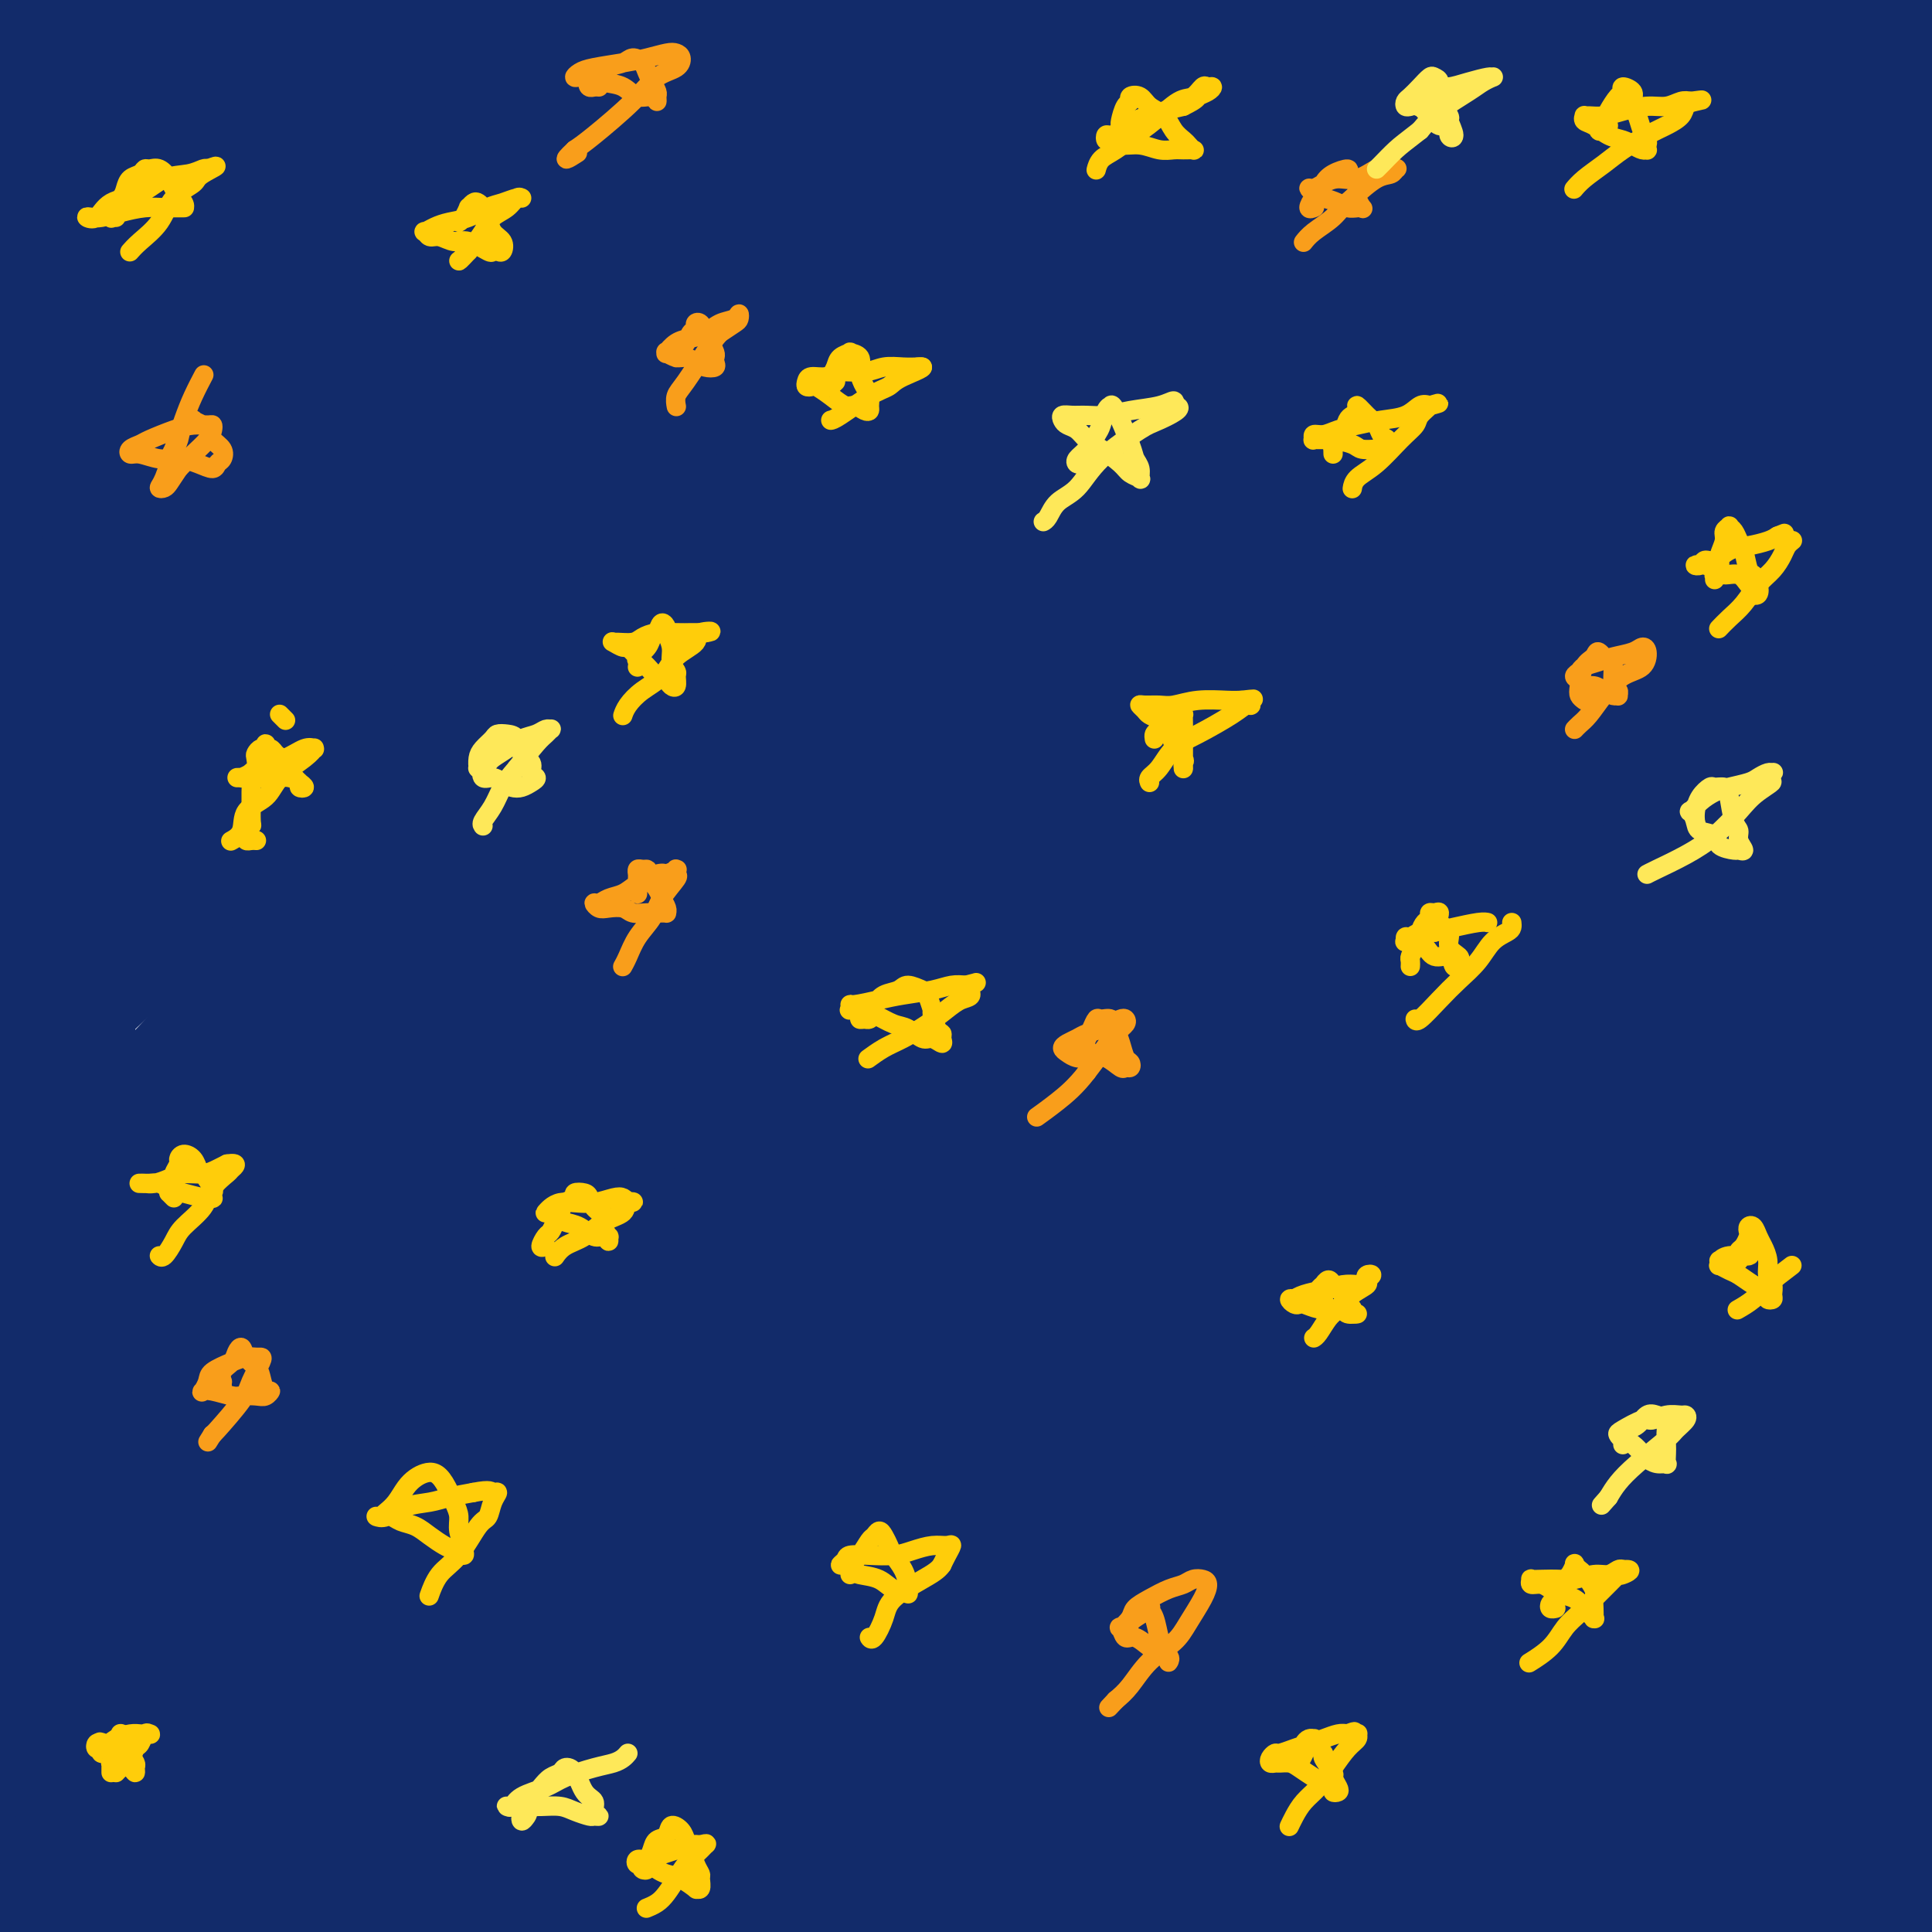 <svg viewBox='0 0 400 400' version='1.1' xmlns='http://www.w3.org/2000/svg' xmlns:xlink='http://www.w3.org/1999/xlink'><g fill='none' stroke='#122B6A' stroke-width='28' stroke-linecap='round' stroke-linejoin='round'><path d='M9,389c0.454,0.002 0.907,0.003 1,0c0.093,-0.003 -0.176,-0.011 0,0c0.176,0.011 0.796,0.041 1,0c0.204,-0.041 -0.010,-0.152 1,0c1.010,0.152 3.243,0.566 5,1c1.757,0.434 3.038,0.886 5,1c1.962,0.114 4.604,-0.110 7,0c2.396,0.110 4.544,0.555 7,1c2.456,0.445 5.220,0.889 9,1c3.780,0.111 8.577,-0.110 12,0c3.423,0.110 5.473,0.550 8,1c2.527,0.450 5.530,0.909 8,1c2.470,0.091 4.407,-0.186 6,0c1.593,0.186 2.841,0.834 4,1c1.159,0.166 2.229,-0.152 3,0c0.771,0.152 1.243,0.773 1,1c-0.243,0.227 -1.200,0.062 -2,0c-0.800,-0.062 -1.441,-0.019 -3,0c-1.559,0.019 -4.034,0.015 -6,0c-1.966,-0.015 -3.422,-0.043 -5,0c-1.578,0.043 -3.278,0.155 -6,0c-2.722,-0.155 -6.467,-0.577 -9,-1c-2.533,-0.423 -3.854,-0.845 -5,-1c-1.146,-0.155 -2.116,-0.042 -3,0c-0.884,0.042 -1.681,0.012 -2,0c-0.319,-0.012 -0.159,-0.006 0,0'/><path d='M46,395c-6.232,-0.376 -1.813,-0.816 1,-1c2.813,-0.184 4.020,-0.112 6,0c1.980,0.112 4.732,0.264 7,0c2.268,-0.264 4.053,-0.943 8,-1c3.947,-0.057 10.055,0.509 15,1c4.945,0.491 8.725,0.908 13,1c4.275,0.092 9.045,-0.141 14,0c4.955,0.141 10.095,0.658 15,1c4.905,0.342 9.574,0.510 14,1c4.426,0.490 8.610,1.301 14,2c5.390,0.699 11.985,1.287 17,2c5.015,0.713 8.450,1.553 12,2c3.550,0.447 7.216,0.502 11,1c3.784,0.498 7.685,1.439 11,2c3.315,0.561 6.044,0.743 9,1c2.956,0.257 6.137,0.591 10,1c3.863,0.409 8.406,0.895 12,1c3.594,0.105 6.238,-0.169 9,0c2.762,0.169 5.643,0.781 9,1c3.357,0.219 7.191,0.045 10,0c2.809,-0.045 4.592,0.041 7,0c2.408,-0.041 5.441,-0.207 8,0c2.559,0.207 4.643,0.788 7,1c2.357,0.212 4.986,0.057 7,0c2.014,-0.057 3.413,-0.015 6,0c2.587,0.015 6.361,0.004 9,0c2.639,-0.004 4.144,-0.001 6,0c1.856,0.001 4.065,0.000 6,0c1.935,-0.000 3.598,-0.000 5,0c1.402,0.000 2.543,0.000 4,0c1.457,-0.000 3.228,-0.000 5,0'/><path d='M333,411c16.319,0.083 8.116,-0.710 6,-1c-2.116,-0.290 1.855,-0.077 4,0c2.145,0.077 2.465,0.016 4,0c1.535,-0.016 4.284,0.011 6,0c1.716,-0.011 2.398,-0.059 3,0c0.602,0.059 1.124,0.227 2,0c0.876,-0.227 2.107,-0.848 3,-1c0.893,-0.152 1.448,0.166 1,0c-0.448,-0.166 -1.897,-0.817 -3,-1c-1.103,-0.183 -1.859,0.102 -3,0c-1.141,-0.102 -2.668,-0.589 -5,-1c-2.332,-0.411 -5.469,-0.744 -8,-1c-2.531,-0.256 -4.456,-0.435 -8,-1c-3.544,-0.565 -8.708,-1.516 -13,-2c-4.292,-0.484 -7.712,-0.500 -11,-1c-3.288,-0.500 -6.444,-1.482 -11,-2c-4.556,-0.518 -10.512,-0.572 -15,-1c-4.488,-0.428 -7.506,-1.231 -11,-2c-3.494,-0.769 -7.463,-1.505 -11,-2c-3.537,-0.495 -6.642,-0.748 -10,-1c-3.358,-0.252 -6.968,-0.501 -10,-1c-3.032,-0.499 -5.486,-1.248 -9,-2c-3.514,-0.752 -8.088,-1.508 -11,-2c-2.912,-0.492 -4.163,-0.720 -6,-1c-1.837,-0.280 -4.260,-0.611 -6,-1c-1.740,-0.389 -2.796,-0.836 -4,-1c-1.204,-0.164 -2.555,-0.044 -3,0c-0.445,0.044 0.016,0.013 0,0c-0.016,-0.013 -0.508,-0.006 -1,0'/><path d='M203,386c-24.394,-3.546 -6.381,-0.909 1,0c7.381,0.909 4.128,0.092 4,0c-0.128,-0.092 2.867,0.543 5,1c2.133,0.457 3.404,0.737 6,1c2.596,0.263 6.516,0.508 10,1c3.484,0.492 6.531,1.230 10,2c3.469,0.770 7.361,1.571 11,2c3.639,0.429 7.026,0.485 11,1c3.974,0.515 8.535,1.490 13,2c4.465,0.510 8.834,0.555 13,1c4.166,0.445 8.130,1.289 13,2c4.870,0.711 10.645,1.290 15,2c4.355,0.710 7.289,1.552 11,2c3.711,0.448 8.199,0.501 12,1c3.801,0.499 6.916,1.444 10,2c3.084,0.556 6.136,0.723 9,1c2.864,0.277 5.538,0.663 9,1c3.462,0.337 7.711,0.627 11,1c3.289,0.373 5.620,0.831 8,1c2.380,0.169 4.811,0.049 7,0c2.189,-0.049 4.137,-0.027 6,0c1.863,0.027 3.640,0.060 6,0c2.360,-0.060 5.302,-0.211 7,0c1.698,0.211 2.153,0.785 3,1c0.847,0.215 2.088,0.072 3,0c0.912,-0.072 1.495,-0.071 2,0c0.505,0.071 0.931,0.212 1,0c0.069,-0.212 -0.219,-0.779 0,-1c0.219,-0.221 0.943,-0.098 1,0c0.057,0.098 -0.555,0.171 -1,0c-0.445,-0.171 -0.722,-0.585 -1,-1'/><path d='M419,409c7.945,-0.083 1.309,-0.792 -2,-1c-3.309,-0.208 -3.291,0.085 -4,0c-0.709,-0.085 -2.146,-0.549 -4,-1c-1.854,-0.451 -4.127,-0.891 -6,-1c-1.873,-0.109 -3.348,0.111 -5,0c-1.652,-0.111 -3.482,-0.555 -5,-1c-1.518,-0.445 -2.725,-0.893 -5,-1c-2.275,-0.107 -5.618,0.126 -8,0c-2.382,-0.126 -3.802,-0.611 -5,-1c-1.198,-0.389 -2.175,-0.683 -3,-1c-0.825,-0.317 -1.497,-0.658 -2,-1c-0.503,-0.342 -0.838,-0.684 -1,-1c-0.162,-0.316 -0.152,-0.606 1,-1c1.152,-0.394 3.447,-0.891 5,-1c1.553,-0.109 2.364,0.170 4,0c1.636,-0.170 4.098,-0.788 6,-1c1.902,-0.212 3.245,-0.019 5,0c1.755,0.019 3.923,-0.135 6,0c2.077,0.135 4.062,0.558 6,1c1.938,0.442 3.830,0.903 6,1c2.170,0.097 4.619,-0.169 6,0c1.381,0.169 1.694,0.775 2,1c0.306,0.225 0.604,0.071 1,0c0.396,-0.071 0.891,-0.060 1,0c0.109,0.060 -0.168,0.168 -1,0c-0.832,-0.168 -2.221,-0.611 -4,-1c-1.779,-0.389 -3.949,-0.723 -6,-1c-2.051,-0.277 -3.983,-0.497 -6,-1c-2.017,-0.503 -4.120,-1.289 -8,-2c-3.880,-0.711 -9.537,-1.346 -14,-2c-4.463,-0.654 -7.731,-1.327 -11,-2'/><path d='M368,391c-9.402,-1.268 -8.407,0.063 -10,0c-1.593,-0.063 -5.773,-1.519 -9,-2c-3.227,-0.481 -5.501,0.012 -8,0c-2.499,-0.012 -5.225,-0.528 -7,-1c-1.775,-0.472 -2.601,-0.901 -3,-1c-0.399,-0.099 -0.373,0.131 0,0c0.373,-0.131 1.093,-0.624 3,-1c1.907,-0.376 5.002,-0.633 8,-1c2.998,-0.367 5.898,-0.842 9,-1c3.102,-0.158 6.404,0.000 11,0c4.596,-0.000 10.486,-0.159 15,0c4.514,0.159 7.651,0.636 11,1c3.349,0.364 6.910,0.615 10,1c3.090,0.385 5.711,0.903 8,1c2.289,0.097 4.247,-0.227 6,0c1.753,0.227 3.302,1.005 4,1c0.698,-0.005 0.546,-0.792 0,-1c-0.546,-0.208 -1.487,0.162 -3,0c-1.513,-0.162 -3.600,-0.856 -6,-1c-2.400,-0.144 -5.114,0.261 -8,0c-2.886,-0.261 -5.944,-1.188 -11,-2c-5.056,-0.812 -12.110,-1.509 -18,-2c-5.890,-0.491 -10.614,-0.775 -15,-1c-4.386,-0.225 -8.432,-0.390 -15,-1c-6.568,-0.610 -15.658,-1.666 -22,-2c-6.342,-0.334 -9.935,0.054 -14,0c-4.065,-0.054 -8.600,-0.550 -13,-1c-4.400,-0.450 -8.664,-0.852 -12,-1c-3.336,-0.148 -5.744,-0.040 -8,0c-2.256,0.040 -4.359,0.011 -6,0c-1.641,-0.011 -2.821,-0.006 -4,0'/><path d='M261,376c-23.865,-2.099 -6.027,-1.347 1,-1c7.027,0.347 3.243,0.288 4,0c0.757,-0.288 6.055,-0.807 10,-1c3.945,-0.193 6.537,-0.062 11,0c4.463,0.062 10.796,0.055 16,0c5.204,-0.055 9.280,-0.159 16,0c6.720,0.159 16.083,0.579 23,1c6.917,0.421 11.389,0.841 16,1c4.611,0.159 9.363,0.055 15,0c5.637,-0.055 12.160,-0.061 17,0c4.840,0.061 7.998,0.190 11,0c3.002,-0.190 5.849,-0.699 9,-1c3.151,-0.301 6.607,-0.395 9,-1c2.393,-0.605 3.722,-1.720 5,-2c1.278,-0.280 2.503,0.274 4,0c1.497,-0.274 3.264,-1.378 4,-2c0.736,-0.622 0.440,-0.763 0,-1c-0.440,-0.237 -1.024,-0.572 -2,-1c-0.976,-0.428 -2.344,-0.951 -4,-1c-1.656,-0.049 -3.601,0.375 -6,0c-2.399,-0.375 -5.253,-1.551 -9,-2c-3.747,-0.449 -8.388,-0.172 -12,0c-3.612,0.172 -6.195,0.238 -10,0c-3.805,-0.238 -8.833,-0.781 -12,-1c-3.167,-0.219 -4.473,-0.114 -6,0c-1.527,0.114 -3.275,0.238 -5,0c-1.725,-0.238 -3.426,-0.837 -4,-1c-0.574,-0.163 -0.020,0.111 0,0c0.020,-0.111 -0.495,-0.607 0,-1c0.495,-0.393 1.998,-0.684 4,-1c2.002,-0.316 4.501,-0.658 7,-1'/><path d='M373,360c2.921,-0.733 4.724,-1.065 7,-1c2.276,0.065 5.024,0.528 7,1c1.976,0.472 3.181,0.952 5,1c1.819,0.048 4.251,-0.335 6,0c1.749,0.335 2.816,1.388 4,2c1.184,0.612 2.484,0.784 3,1c0.516,0.216 0.247,0.478 0,1c-0.247,0.522 -0.470,1.305 -1,2c-0.530,0.695 -1.365,1.302 -2,2c-0.635,0.698 -1.070,1.485 -2,2c-0.930,0.515 -2.354,0.757 -3,1c-0.646,0.243 -0.512,0.487 -1,1c-0.488,0.513 -1.597,1.295 -2,1c-0.403,-0.295 -0.100,-1.667 0,-2c0.100,-0.333 -0.003,0.372 0,0c0.003,-0.372 0.112,-1.821 0,-3c-0.112,-1.179 -0.444,-2.088 0,-3c0.444,-0.912 1.665,-1.826 2,-3c0.335,-1.174 -0.217,-2.609 0,-4c0.217,-1.391 1.202,-2.738 2,-4c0.798,-1.262 1.409,-2.438 2,-4c0.591,-1.562 1.162,-3.511 2,-5c0.838,-1.489 1.943,-2.519 3,-4c1.057,-1.481 2.067,-3.414 3,-5c0.933,-1.586 1.789,-2.826 3,-4c1.211,-1.174 2.777,-2.281 4,-4c1.223,-1.719 2.104,-4.049 3,-6c0.896,-1.951 1.807,-3.523 2,-5c0.193,-1.477 -0.333,-2.859 0,-4c0.333,-1.141 1.524,-2.040 2,-3c0.476,-0.960 0.238,-1.980 0,-3'/><path d='M422,308c1.066,-3.340 0.232,-1.189 0,-1c-0.232,0.189 0.138,-1.582 0,-2c-0.138,-0.418 -0.786,0.517 -1,1c-0.214,0.483 0.004,0.514 0,1c-0.004,0.486 -0.230,1.427 -1,4c-0.770,2.573 -2.083,6.777 -3,10c-0.917,3.223 -1.439,5.465 -2,8c-0.561,2.535 -1.163,5.361 -2,8c-0.837,2.639 -1.909,5.089 -3,7c-1.091,1.911 -2.201,3.283 -3,5c-0.799,1.717 -1.286,3.778 -2,5c-0.714,1.222 -1.655,1.605 -2,2c-0.345,0.395 -0.094,0.803 0,1c0.094,0.197 0.031,0.183 0,0c-0.031,-0.183 -0.030,-0.536 0,-1c0.030,-0.464 0.088,-1.038 0,-2c-0.088,-0.962 -0.323,-2.314 0,-4c0.323,-1.686 1.205,-3.708 2,-6c0.795,-2.292 1.505,-4.853 2,-7c0.495,-2.147 0.777,-3.880 1,-6c0.223,-2.120 0.389,-4.628 1,-7c0.611,-2.372 1.667,-4.609 2,-7c0.333,-2.391 -0.057,-4.936 0,-7c0.057,-2.064 0.562,-3.648 1,-6c0.438,-2.352 0.808,-5.471 1,-8c0.192,-2.529 0.206,-4.467 0,-6c-0.206,-1.533 -0.633,-2.659 -1,-4c-0.367,-1.341 -0.676,-2.895 -1,-4c-0.324,-1.105 -0.664,-1.759 -1,-3c-0.336,-1.241 -0.667,-3.069 -1,-4c-0.333,-0.931 -0.666,-0.966 -1,-1'/><path d='M408,274c-1.208,-3.665 -1.729,-1.828 -2,-1c-0.271,0.828 -0.291,0.648 -1,1c-0.709,0.352 -2.105,1.235 -3,3c-0.895,1.765 -1.288,4.413 -2,7c-0.712,2.587 -1.742,5.114 -3,9c-1.258,3.886 -2.745,9.130 -4,13c-1.255,3.870 -2.277,6.366 -3,9c-0.723,2.634 -1.146,5.405 -2,8c-0.854,2.595 -2.138,5.015 -3,8c-0.862,2.985 -1.302,6.536 -2,9c-0.698,2.464 -1.653,3.841 -2,5c-0.347,1.159 -0.086,2.099 0,3c0.086,0.901 -0.003,1.763 0,2c0.003,0.237 0.098,-0.149 0,0c-0.098,0.149 -0.388,0.834 0,0c0.388,-0.834 1.454,-3.189 2,-5c0.546,-1.811 0.573,-3.080 1,-5c0.427,-1.920 1.255,-4.492 2,-7c0.745,-2.508 1.407,-4.951 2,-8c0.593,-3.049 1.116,-6.705 2,-10c0.884,-3.295 2.131,-6.230 3,-9c0.869,-2.770 1.362,-5.375 2,-9c0.638,-3.625 1.421,-8.272 2,-11c0.579,-2.728 0.953,-3.538 1,-5c0.047,-1.462 -0.235,-3.574 0,-5c0.235,-1.426 0.985,-2.164 1,-3c0.015,-0.836 -0.706,-1.768 -1,-2c-0.294,-0.232 -0.161,0.237 0,0c0.161,-0.237 0.351,-1.179 0,0c-0.351,1.179 -1.243,4.480 -2,7c-0.757,2.520 -1.378,4.260 -2,6'/><path d='M394,284c-1.125,3.455 -1.439,6.591 -2,10c-0.561,3.409 -1.369,7.089 -2,10c-0.631,2.911 -1.083,5.052 -2,8c-0.917,2.948 -2.298,6.702 -3,9c-0.702,2.298 -0.723,3.140 -1,4c-0.277,0.860 -0.808,1.737 -1,2c-0.192,0.263 -0.045,-0.088 0,0c0.045,0.088 -0.013,0.615 0,0c0.013,-0.615 0.098,-2.373 0,-4c-0.098,-1.627 -0.378,-3.122 0,-5c0.378,-1.878 1.416,-4.140 2,-6c0.584,-1.860 0.715,-3.319 1,-6c0.285,-2.681 0.724,-6.584 1,-9c0.276,-2.416 0.388,-3.347 1,-5c0.612,-1.653 1.723,-4.030 2,-6c0.277,-1.970 -0.280,-3.535 0,-5c0.280,-1.465 1.398,-2.831 2,-5c0.602,-2.169 0.687,-5.140 1,-7c0.313,-1.860 0.854,-2.610 1,-4c0.146,-1.390 -0.101,-3.419 0,-5c0.101,-1.581 0.552,-2.715 1,-4c0.448,-1.285 0.893,-2.721 1,-4c0.107,-1.279 -0.125,-2.401 0,-4c0.125,-1.599 0.606,-3.673 1,-5c0.394,-1.327 0.702,-1.905 1,-3c0.298,-1.095 0.587,-2.707 1,-4c0.413,-1.293 0.950,-2.266 1,-3c0.050,-0.734 -0.389,-1.228 0,-3c0.389,-1.772 1.605,-4.823 2,-6c0.395,-1.177 -0.030,-0.479 0,-1c0.030,-0.521 0.515,-2.260 1,-4'/><path d='M403,219c2.863,-16.946 0.519,-6.310 0,-3c-0.519,3.310 0.785,-0.705 1,-3c0.215,-2.295 -0.661,-2.869 -1,-4c-0.339,-1.131 -0.143,-2.820 0,-4c0.143,-1.180 0.232,-1.851 0,-3c-0.232,-1.149 -0.784,-2.776 -1,-4c-0.216,-1.224 -0.096,-2.046 0,-3c0.096,-0.954 0.169,-2.040 0,-3c-0.169,-0.960 -0.580,-1.792 -1,-3c-0.420,-1.208 -0.847,-2.791 -1,-4c-0.153,-1.209 -0.031,-2.045 0,-3c0.031,-0.955 -0.030,-2.029 0,-3c0.030,-0.971 0.152,-1.837 0,-3c-0.152,-1.163 -0.576,-2.622 -1,-4c-0.424,-1.378 -0.847,-2.676 -1,-4c-0.153,-1.324 -0.034,-2.675 0,-4c0.034,-1.325 -0.016,-2.624 0,-4c0.016,-1.376 0.098,-2.829 0,-4c-0.098,-1.171 -0.378,-2.060 0,-4c0.378,-1.940 1.412,-4.930 2,-7c0.588,-2.070 0.729,-3.220 1,-5c0.271,-1.780 0.672,-4.189 1,-6c0.328,-1.811 0.584,-3.022 1,-5c0.416,-1.978 0.991,-4.722 1,-7c0.009,-2.278 -0.550,-4.088 -1,-6c-0.450,-1.912 -0.792,-3.924 -2,-6c-1.208,-2.076 -3.282,-4.217 -8,-6c-4.718,-1.783 -12.079,-3.210 -17,-4c-4.921,-0.790 -7.402,-0.943 -13,-1c-5.598,-0.057 -14.314,-0.016 -26,1c-11.686,1.016 -26.343,3.008 -41,5'/><path d='M296,105c-15.966,1.902 -22.380,3.657 -30,6c-7.620,2.343 -16.446,5.273 -24,7c-7.554,1.727 -13.836,2.253 -19,3c-5.164,0.747 -9.208,1.717 -12,2c-2.792,0.283 -4.331,-0.122 -4,-2c0.331,-1.878 2.531,-5.231 6,-9c3.469,-3.769 8.208,-7.955 19,-15c10.792,-7.045 27.639,-16.948 40,-24c12.361,-7.052 20.237,-11.255 29,-16c8.763,-4.745 18.414,-10.034 27,-14c8.586,-3.966 16.108,-6.608 23,-10c6.892,-3.392 13.154,-7.533 17,-10c3.846,-2.467 5.274,-3.260 6,-4c0.726,-0.740 0.749,-1.428 1,-2c0.251,-0.572 0.730,-1.027 -4,-1c-4.730,0.027 -14.668,0.536 -26,2c-11.332,1.464 -24.057,3.882 -39,8c-14.943,4.118 -32.103,9.934 -48,15c-15.897,5.066 -30.532,9.381 -51,17c-20.468,7.619 -46.768,18.542 -65,26c-18.232,7.458 -28.397,11.449 -38,15c-9.603,3.551 -18.644,6.660 -24,8c-5.356,1.340 -7.026,0.912 -9,1c-1.974,0.088 -4.250,0.693 -1,-3c3.250,-3.693 12.026,-11.683 22,-19c9.974,-7.317 21.145,-13.962 33,-21c11.855,-7.038 24.392,-14.469 39,-22c14.608,-7.531 31.287,-15.163 51,-24c19.713,-8.837 42.461,-18.879 54,-24c11.539,-5.121 11.868,-5.320 15,-7c3.132,-1.680 9.066,-4.840 15,-8'/><path d='M299,-20c22.518,-10.716 11.314,-6.006 7,-5c-4.314,1.006 -1.739,-1.693 -2,-3c-0.261,-1.307 -3.358,-1.223 -14,0c-10.642,1.223 -28.831,3.585 -45,7c-16.169,3.415 -30.320,7.881 -43,12c-12.680,4.119 -23.891,7.890 -41,14c-17.109,6.110 -40.118,14.560 -57,21c-16.882,6.440 -27.637,10.870 -38,15c-10.363,4.130 -20.334,7.960 -28,11c-7.666,3.040 -13.028,5.289 -17,6c-3.972,0.711 -6.553,-0.115 -8,-1c-1.447,-0.885 -1.760,-1.827 3,-7c4.760,-5.173 14.592,-14.577 24,-22c9.408,-7.423 18.391,-12.865 27,-19c8.609,-6.135 16.844,-12.964 27,-20c10.156,-7.036 22.231,-14.281 30,-19c7.769,-4.719 11.230,-6.913 14,-9c2.770,-2.087 4.848,-4.069 6,-5c1.152,-0.931 1.378,-0.813 1,-1c-0.378,-0.187 -1.359,-0.679 -6,0c-4.641,0.679 -12.943,2.528 -25,7c-12.057,4.472 -27.868,11.565 -40,17c-12.132,5.435 -20.584,9.211 -29,13c-8.416,3.789 -16.794,7.590 -25,11c-8.206,3.410 -16.239,6.430 -21,8c-4.761,1.570 -6.249,1.690 -8,2c-1.751,0.310 -3.765,0.810 -1,-2c2.765,-2.810 10.308,-8.928 15,-13c4.692,-4.072 6.532,-6.096 15,-12c8.468,-5.904 23.562,-15.687 34,-22c10.438,-6.313 16.219,-9.157 22,-12'/><path d='M76,-48c13.537,-7.566 19.379,-9.480 23,-11c3.621,-1.520 5.020,-2.647 7,-3c1.980,-0.353 4.540,0.069 6,0c1.460,-0.069 1.819,-0.630 0,2c-1.819,2.630 -5.815,8.449 -10,13c-4.185,4.551 -8.557,7.833 -17,15c-8.443,7.167 -20.957,18.218 -30,26c-9.043,7.782 -14.617,12.296 -20,17c-5.383,4.704 -10.577,9.597 -15,14c-4.423,4.403 -8.076,8.315 -10,10c-1.924,1.685 -2.120,1.143 -2,1c0.120,-0.143 0.556,0.112 6,-3c5.444,-3.112 15.897,-9.591 25,-15c9.103,-5.409 16.857,-9.746 28,-16c11.143,-6.254 25.674,-14.423 36,-20c10.326,-5.577 16.448,-8.562 22,-11c5.552,-2.438 10.533,-4.330 15,-6c4.467,-1.670 8.418,-3.119 11,-3c2.582,0.119 3.794,1.807 4,3c0.206,1.193 -0.596,1.893 -6,8c-5.404,6.107 -15.411,17.621 -25,27c-9.589,9.379 -18.761,16.623 -28,24c-9.239,7.377 -18.545,14.886 -31,26c-12.455,11.114 -28.058,25.832 -39,37c-10.942,11.168 -17.222,18.787 -23,25c-5.778,6.213 -11.055,11.019 -14,14c-2.945,2.981 -3.560,4.136 -5,6c-1.440,1.864 -3.706,4.438 4,-1c7.706,-5.438 25.382,-18.887 36,-27c10.618,-8.113 14.176,-10.889 23,-18c8.824,-7.111 22.912,-18.555 37,-30'/><path d='M84,56c21.560,-16.500 25.459,-19.749 37,-28c11.541,-8.251 30.725,-21.504 43,-30c12.275,-8.496 17.643,-12.235 22,-15c4.357,-2.765 7.705,-4.555 10,-6c2.295,-1.445 3.537,-2.546 2,-1c-1.537,1.546 -5.854,5.739 -12,11c-6.146,5.261 -14.121,11.590 -28,23c-13.879,11.410 -33.660,27.900 -50,42c-16.340,14.100 -29.237,25.809 -41,37c-11.763,11.191 -22.390,21.864 -34,34c-11.610,12.136 -24.201,25.733 -31,33c-6.799,7.267 -7.805,8.203 -9,10c-1.195,1.797 -2.579,4.457 2,2c4.579,-2.457 15.122,-10.029 26,-18c10.878,-7.971 22.090,-16.342 36,-27c13.910,-10.658 30.517,-23.603 46,-36c15.483,-12.397 29.841,-24.245 49,-38c19.159,-13.755 43.119,-29.417 59,-40c15.881,-10.583 23.682,-16.087 32,-21c8.318,-4.913 17.153,-9.234 21,-11c3.847,-1.766 2.705,-0.977 2,0c-0.705,0.977 -0.972,2.142 -10,10c-9.028,7.858 -26.818,22.409 -42,35c-15.182,12.591 -27.756,23.223 -40,34c-12.244,10.777 -24.156,21.701 -42,38c-17.844,16.299 -41.619,37.974 -58,53c-16.381,15.026 -25.367,23.402 -36,34c-10.633,10.598 -22.912,23.418 -28,29c-5.088,5.582 -2.985,3.926 -2,3c0.985,-0.926 0.853,-1.122 6,-6c5.147,-4.878 15.574,-14.439 26,-24'/><path d='M40,183c10.116,-9.581 19.405,-18.534 36,-33c16.595,-14.466 40.494,-34.444 58,-49c17.506,-14.556 28.617,-23.688 45,-36c16.383,-12.312 38.038,-27.804 53,-38c14.962,-10.196 23.232,-15.096 30,-19c6.768,-3.904 12.033,-6.812 16,-9c3.967,-2.188 6.636,-3.656 5,-1c-1.636,2.656 -7.576,9.438 -15,17c-7.424,7.562 -16.333,15.905 -31,30c-14.667,14.095 -35.093,33.941 -55,53c-19.907,19.059 -39.293,37.329 -55,53c-15.707,15.671 -27.733,28.743 -40,42c-12.267,13.257 -24.775,26.699 -38,41c-13.225,14.301 -27.167,29.461 -35,38c-7.833,8.539 -9.557,10.456 -11,12c-1.443,1.544 -2.606,2.716 -1,0c1.606,-2.716 5.980,-9.321 12,-17c6.020,-7.679 13.687,-16.431 28,-33c14.313,-16.569 35.272,-40.954 52,-59c16.728,-18.046 29.224,-29.752 42,-42c12.776,-12.248 25.832,-25.038 42,-40c16.168,-14.962 35.449,-32.098 49,-43c13.551,-10.902 21.373,-15.571 28,-20c6.627,-4.429 12.059,-8.618 15,-10c2.941,-1.382 3.389,0.044 3,2c-0.389,1.956 -1.617,4.442 -10,15c-8.383,10.558 -23.920,29.188 -36,43c-12.080,13.812 -20.702,22.805 -36,40c-15.298,17.195 -37.273,42.591 -53,61c-15.727,18.409 -25.208,29.831 -37,45c-11.792,15.169 -25.896,34.084 -40,53'/><path d='M61,279c-16.423,21.318 -18.979,25.614 -23,32c-4.021,6.386 -9.506,14.863 -13,20c-3.494,5.137 -4.996,6.932 0,2c4.996,-4.932 16.491,-16.593 23,-24c6.509,-7.407 8.030,-10.559 19,-23c10.970,-12.441 31.387,-34.169 47,-51c15.613,-16.831 26.422,-28.764 38,-41c11.578,-12.236 23.925,-24.773 41,-41c17.075,-16.227 38.878,-36.142 55,-50c16.122,-13.858 26.563,-21.657 36,-29c9.437,-7.343 17.869,-14.230 24,-18c6.131,-3.770 9.961,-4.425 11,-3c1.039,1.425 -0.712,4.929 -4,10c-3.288,5.071 -8.114,11.708 -19,25c-10.886,13.292 -27.831,33.238 -43,50c-15.169,16.762 -28.561,30.340 -41,44c-12.439,13.660 -23.924,27.401 -39,45c-15.076,17.599 -33.743,39.056 -50,59c-16.257,19.944 -30.102,38.374 -40,51c-9.898,12.626 -15.848,19.447 -20,24c-4.152,4.553 -6.508,6.836 -8,9c-1.492,2.164 -2.122,4.208 2,-1c4.122,-5.208 12.994,-17.670 22,-30c9.006,-12.330 18.145,-24.529 33,-43c14.855,-18.471 35.426,-43.216 51,-61c15.574,-17.784 26.150,-28.608 43,-46c16.850,-17.392 39.974,-41.351 56,-57c16.026,-15.649 24.956,-22.988 38,-34c13.044,-11.012 30.204,-25.695 38,-32c7.796,-6.305 6.227,-4.230 5,-2c-1.227,2.230 -2.114,4.615 -3,7'/><path d='M340,71c-3.236,4.602 -9.825,12.609 -18,22c-8.175,9.391 -17.937,20.168 -33,36c-15.063,15.832 -35.428,36.721 -56,59c-20.572,22.279 -41.353,45.949 -57,64c-15.647,18.051 -26.162,30.482 -40,48c-13.838,17.518 -31.000,40.123 -42,54c-11.000,13.877 -15.838,19.028 -19,23c-3.162,3.972 -4.649,6.766 -5,7c-0.351,0.234 0.433,-2.092 4,-7c3.567,-4.908 9.918,-12.398 23,-29c13.082,-16.602 32.896,-42.316 49,-62c16.104,-19.684 28.498,-33.337 47,-52c18.502,-18.663 43.110,-42.335 61,-59c17.890,-16.665 29.061,-26.321 40,-35c10.939,-8.679 21.646,-16.380 29,-21c7.354,-4.620 11.356,-6.158 13,-5c1.644,1.158 0.929,5.013 -4,13c-4.929,7.987 -14.071,20.104 -24,32c-9.929,11.896 -20.644,23.569 -38,43c-17.356,19.431 -41.353,46.620 -57,65c-15.647,18.380 -22.944,27.950 -35,43c-12.056,15.050 -28.871,35.581 -40,49c-11.129,13.419 -16.573,19.727 -20,24c-3.427,4.273 -4.838,6.511 -6,8c-1.162,1.489 -2.076,2.229 3,-5c5.076,-7.229 16.140,-22.427 26,-36c9.860,-13.573 18.515,-25.521 35,-45c16.485,-19.479 40.800,-46.489 54,-61c13.200,-14.511 15.285,-16.522 28,-29c12.715,-12.478 36.062,-35.422 51,-49c14.938,-13.578 21.469,-17.789 28,-22'/><path d='M337,144c6.954,-5.302 10.339,-7.556 13,-8c2.661,-0.444 4.597,0.921 3,5c-1.597,4.079 -6.726,10.871 -14,20c-7.274,9.129 -16.692,20.593 -26,32c-9.308,11.407 -18.506,22.755 -32,39c-13.494,16.245 -31.283,37.388 -44,53c-12.717,15.612 -20.363,25.694 -29,37c-8.637,11.306 -18.267,23.835 -23,30c-4.733,6.165 -4.571,5.967 -5,7c-0.429,1.033 -1.451,3.298 3,0c4.451,-3.298 14.373,-12.160 24,-22c9.627,-9.840 18.957,-20.658 29,-32c10.043,-11.342 20.799,-23.207 36,-38c15.201,-14.793 34.847,-32.513 49,-45c14.153,-12.487 22.815,-19.739 31,-26c8.185,-6.261 15.895,-11.529 21,-15c5.105,-3.471 7.606,-5.143 8,-4c0.394,1.143 -1.318,5.103 -6,12c-4.682,6.897 -12.335,16.732 -22,28c-9.665,11.268 -21.344,23.970 -33,37c-11.656,13.030 -23.289,26.390 -39,45c-15.711,18.610 -35.499,42.471 -49,59c-13.501,16.529 -20.714,25.726 -27,34c-6.286,8.274 -11.644,15.626 -15,20c-3.356,4.374 -4.710,5.771 -3,4c1.710,-1.771 6.483,-6.710 13,-14c6.517,-7.290 14.777,-16.931 27,-31c12.223,-14.069 28.410,-32.565 47,-52c18.590,-19.435 39.582,-39.809 52,-52c12.418,-12.191 16.262,-16.197 24,-23c7.738,-6.803 19.369,-16.401 31,-26'/><path d='M381,218c20.639,-18.284 18.738,-13.493 19,-12c0.262,1.493 2.689,-0.312 -2,6c-4.689,6.312 -16.492,20.742 -28,34c-11.508,13.258 -22.720,25.346 -35,39c-12.280,13.654 -25.628,28.876 -37,42c-11.372,13.124 -20.769,24.150 -30,36c-9.231,11.850 -18.296,24.523 -23,31c-4.704,6.477 -5.046,6.758 -3,6c2.046,-0.758 6.481,-2.555 13,-8c6.519,-5.445 15.124,-14.539 26,-25c10.876,-10.461 24.025,-22.289 38,-35c13.975,-12.711 28.776,-26.306 43,-38c14.224,-11.694 27.870,-21.487 39,-29c11.130,-7.513 19.744,-12.747 24,-14c4.256,-1.253 4.154,1.475 1,7c-3.154,5.525 -9.361,13.848 -17,23c-7.639,9.152 -16.710,19.133 -30,34c-13.290,14.867 -30.800,34.620 -43,49c-12.200,14.380 -19.092,23.388 -25,31c-5.908,7.612 -10.833,13.826 -14,18c-3.167,4.174 -4.575,6.306 -3,6c1.575,-0.306 6.135,-3.049 13,-9c6.865,-5.951 16.037,-15.108 27,-25c10.963,-9.892 23.718,-20.518 36,-31c12.282,-10.482 24.090,-20.821 36,-30c11.910,-9.179 23.923,-17.197 30,-21c6.077,-3.803 6.217,-3.389 6,-2c-0.217,1.389 -0.790,3.754 -8,12c-7.210,8.246 -21.057,22.374 -32,33c-10.943,10.626 -18.984,17.750 -27,26c-8.016,8.250 -16.008,17.625 -24,27'/><path d='M351,399c-15.562,16.669 -8.967,9.340 -7,7c1.967,-2.340 -0.693,0.309 -1,1c-0.307,0.691 1.739,-0.577 8,-7c6.261,-6.423 16.735,-18.002 26,-27c9.265,-8.998 17.320,-15.413 25,-22c7.680,-6.587 14.985,-13.344 20,-18c5.015,-4.656 7.740,-7.210 10,-9c2.260,-1.790 4.057,-2.815 2,-1c-2.057,1.815 -7.966,6.470 -15,12c-7.034,5.530 -15.191,11.935 -23,18c-7.809,6.065 -15.270,11.791 -23,18c-7.730,6.209 -15.730,12.901 -20,16c-4.270,3.099 -4.811,2.603 -6,3c-1.189,0.397 -3.027,1.686 -2,-1c1.027,-2.686 4.918,-9.348 10,-16c5.082,-6.652 11.356,-13.295 18,-21c6.644,-7.705 13.659,-16.470 20,-24c6.341,-7.530 12.010,-13.823 17,-19c4.990,-5.177 9.303,-9.239 12,-12c2.697,-2.761 3.777,-4.222 4,-5c0.223,-0.778 -0.413,-0.873 -4,2c-3.587,2.873 -10.125,8.714 -17,15c-6.875,6.286 -14.088,13.017 -24,22c-9.912,8.983 -22.524,20.218 -31,28c-8.476,7.782 -12.817,12.110 -19,18c-6.183,5.890 -14.206,13.344 -19,18c-4.794,4.656 -6.357,6.516 -8,8c-1.643,1.484 -3.365,2.592 -4,3c-0.635,0.408 -0.181,0.117 0,0c0.181,-0.117 0.091,-0.058 0,0'/><path d='M14,35c0.000,0.759 0.000,1.519 0,4c-0.000,2.481 -0.000,6.685 0,11c0.000,4.315 0.000,8.742 0,13c-0.000,4.258 -0.001,8.345 0,13c0.001,4.655 0.003,9.876 0,13c-0.003,3.124 -0.011,4.151 0,6c0.011,1.849 0.041,4.519 0,6c-0.041,1.481 -0.155,1.771 0,2c0.155,0.229 0.577,0.396 1,0c0.423,-0.396 0.845,-1.353 1,-3c0.155,-1.647 0.042,-3.982 0,-8c-0.042,-4.018 -0.012,-9.719 0,-12c0.012,-2.281 0.006,-1.140 0,0'/><path d='M15,58c-0.105,-0.489 -0.210,-0.978 0,-2c0.210,-1.022 0.735,-2.576 1,-4c0.265,-1.424 0.270,-2.718 0,-2c-0.270,0.718 -0.815,3.448 -1,6c-0.185,2.552 -0.010,4.926 0,9c0.010,4.074 -0.145,9.850 0,15c0.145,5.150 0.591,9.675 1,14c0.409,4.325 0.781,8.448 1,12c0.219,3.552 0.285,6.531 0,10c-0.285,3.469 -0.920,7.426 -1,10c-0.080,2.574 0.396,3.764 0,5c-0.396,1.236 -1.665,2.516 -2,3c-0.335,0.484 0.264,0.171 0,0c-0.264,-0.171 -1.392,-0.200 -2,-2c-0.608,-1.800 -0.695,-5.369 -1,-8c-0.305,-2.631 -0.829,-4.323 -1,-7c-0.171,-2.677 0.011,-6.340 0,-9c-0.011,-2.660 -0.213,-4.316 0,-6c0.213,-1.684 0.842,-3.396 1,-5c0.158,-1.604 -0.154,-3.100 0,-4c0.154,-0.900 0.773,-1.205 1,-1c0.227,0.205 0.060,0.918 0,2c-0.060,1.082 -0.013,2.532 0,5c0.013,2.468 -0.007,5.955 0,9c0.007,3.045 0.040,5.649 0,8c-0.040,2.351 -0.154,4.449 0,7c0.154,2.551 0.577,5.554 1,8c0.423,2.446 0.845,4.336 1,7c0.155,2.664 0.042,6.102 0,9c-0.042,2.898 -0.012,5.257 0,9c0.012,3.743 0.006,8.872 0,14'/><path d='M14,170c0.464,13.686 0.123,9.402 0,10c-0.123,0.598 -0.029,6.078 0,11c0.029,4.922 -0.007,9.286 0,13c0.007,3.714 0.059,6.780 0,10c-0.059,3.220 -0.227,6.596 0,10c0.227,3.404 0.849,6.837 1,10c0.151,3.163 -0.170,6.056 0,9c0.170,2.944 0.831,5.938 1,10c0.169,4.062 -0.155,9.192 0,13c0.155,3.808 0.788,6.293 1,9c0.212,2.707 0.004,5.637 0,9c-0.004,3.363 0.195,7.158 0,10c-0.195,2.842 -0.784,4.730 -1,7c-0.216,2.270 -0.058,4.924 0,8c0.058,3.076 0.015,6.576 0,9c-0.015,2.424 -0.004,3.773 0,5c0.004,1.227 0.001,2.333 0,3c-0.001,0.667 -0.000,0.897 0,1c0.000,0.103 0.000,0.081 0,0c-0.000,-0.081 -0.000,-0.221 0,-1c0.000,-0.779 -0.000,-2.198 0,-4c0.000,-1.802 0.000,-3.986 0,-6c-0.000,-2.014 -0.000,-3.858 0,-7c0.000,-3.142 0.001,-7.581 0,-11c-0.001,-3.419 -0.004,-5.817 0,-8c0.004,-2.183 0.016,-4.152 0,-6c-0.016,-1.848 -0.060,-3.575 0,-5c0.060,-1.425 0.222,-2.547 0,-3c-0.222,-0.453 -0.829,-0.237 -1,0c-0.171,0.237 0.094,0.496 0,1c-0.094,0.504 -0.547,1.252 -1,2'/><path d='M14,279c-0.330,0.936 -0.155,1.776 0,3c0.155,1.224 0.290,2.832 0,5c-0.290,2.168 -1.006,4.896 -1,7c0.006,2.104 0.734,3.585 1,5c0.266,1.415 0.071,2.766 0,4c-0.071,1.234 -0.019,2.352 0,4c0.019,1.648 0.005,3.827 0,5c-0.005,1.173 -0.001,1.342 0,2c0.001,0.658 0.000,1.806 0,2c-0.000,0.194 -0.000,-0.564 0,-1c0.000,-0.436 -0.000,-0.549 0,-1c0.000,-0.451 0.001,-1.239 0,-3c-0.001,-1.761 -0.003,-4.496 0,-7c0.003,-2.504 0.013,-4.775 0,-7c-0.013,-2.225 -0.049,-4.402 0,-7c0.049,-2.598 0.182,-5.618 0,-8c-0.182,-2.382 -0.678,-4.126 -1,-6c-0.322,-1.874 -0.471,-3.876 -1,-6c-0.529,-2.124 -1.437,-4.369 -2,-6c-0.563,-1.631 -0.781,-2.648 -1,-4c-0.219,-1.352 -0.440,-3.038 -1,-4c-0.560,-0.962 -1.460,-1.201 -2,-2c-0.540,-0.799 -0.719,-2.158 -1,-3c-0.281,-0.842 -0.665,-1.167 -1,-2c-0.335,-0.833 -0.622,-2.173 -1,-3c-0.378,-0.827 -0.847,-1.141 -1,-2c-0.153,-0.859 0.012,-2.263 0,-3c-0.012,-0.737 -0.199,-0.806 0,-2c0.199,-1.194 0.784,-3.514 1,-5c0.216,-1.486 0.062,-2.139 0,-3c-0.062,-0.861 -0.031,-1.931 0,-3'/><path d='M3,228c-0.000,-3.420 -0.000,-2.970 0,-3c0.000,-0.030 0.000,-0.541 0,-1c-0.000,-0.459 -0.001,-0.865 0,-1c0.001,-0.135 0.004,0.000 0,0c-0.004,-0.000 -0.016,-0.135 0,0c0.016,0.135 0.060,0.541 0,1c-0.060,0.459 -0.222,0.970 0,2c0.222,1.030 0.830,2.580 1,4c0.170,1.420 -0.099,2.709 0,5c0.099,2.291 0.565,5.583 1,8c0.435,2.417 0.837,3.958 1,6c0.163,2.042 0.085,4.585 0,7c-0.085,2.415 -0.177,4.703 0,7c0.177,2.297 0.625,4.603 1,7c0.375,2.397 0.678,4.884 1,8c0.322,3.116 0.664,6.860 1,10c0.336,3.140 0.668,5.675 1,8c0.332,2.325 0.666,4.440 1,7c0.334,2.560 0.668,5.566 1,8c0.332,2.434 0.663,4.298 1,7c0.337,2.702 0.679,6.244 1,9c0.321,2.756 0.622,4.725 1,7c0.378,2.275 0.833,4.854 1,7c0.167,2.146 0.045,3.858 0,6c-0.045,2.142 -0.012,4.713 0,7c0.012,2.287 0.003,4.290 0,6c-0.003,1.710 -0.001,3.127 0,5c0.001,1.873 0.000,4.203 0,6c-0.000,1.797 -0.000,3.061 0,5c0.000,1.939 0.000,4.554 0,6c-0.000,1.446 -0.000,1.723 0,2'/><path d='M16,384c-0.222,7.112 -0.777,3.392 -1,2c-0.223,-1.392 -0.112,-0.454 0,0c0.112,0.454 0.226,0.426 0,0c-0.226,-0.426 -0.792,-1.250 -1,-2c-0.208,-0.750 -0.057,-1.424 0,-3c0.057,-1.576 0.019,-4.052 0,-6c-0.019,-1.948 -0.018,-3.366 0,-5c0.018,-1.634 0.053,-3.484 0,-5c-0.053,-1.516 -0.194,-2.698 0,-4c0.194,-1.302 0.724,-2.725 1,-4c0.276,-1.275 0.297,-2.402 0,-3c-0.297,-0.598 -0.912,-0.667 -1,-1c-0.088,-0.333 0.353,-0.929 0,-1c-0.353,-0.071 -1.499,0.382 -2,1c-0.501,0.618 -0.358,1.399 -1,2c-0.642,0.601 -2.068,1.022 -3,2c-0.932,0.978 -1.371,2.513 -2,4c-0.629,1.487 -1.449,2.927 -2,4c-0.551,1.073 -0.833,1.780 -1,2c-0.167,0.220 -0.219,-0.048 0,0c0.219,0.048 0.707,0.412 1,0c0.293,-0.412 0.389,-1.599 1,-3c0.611,-1.401 1.738,-3.016 3,-5c1.262,-1.984 2.660,-4.336 4,-7c1.340,-2.664 2.621,-5.641 4,-8c1.379,-2.359 2.854,-4.101 4,-6c1.146,-1.899 1.962,-3.953 3,-6c1.038,-2.047 2.299,-4.085 3,-5c0.701,-0.915 0.843,-0.708 1,-1c0.157,-0.292 0.331,-1.083 0,-1c-0.331,0.083 -1.165,1.042 -2,2'/><path d='M25,327c2.186,-4.462 -2.850,3.381 -5,7c-2.150,3.619 -1.413,3.012 -2,4c-0.587,0.988 -2.498,3.571 -4,6c-1.502,2.429 -2.595,4.703 -3,6c-0.405,1.297 -0.120,1.615 0,2c0.120,0.385 0.077,0.836 1,1c0.923,0.164 2.811,0.041 6,-2c3.189,-2.041 7.677,-5.998 13,-10c5.323,-4.002 11.480,-8.047 17,-12c5.520,-3.953 10.404,-7.813 17,-13c6.596,-5.187 14.902,-11.701 21,-16c6.098,-4.299 9.986,-6.382 13,-8c3.014,-1.618 5.155,-2.771 7,-4c1.845,-1.229 3.395,-2.535 4,-2c0.605,0.535 0.266,2.912 0,4c-0.266,1.088 -0.458,0.886 -4,6c-3.542,5.114 -10.434,15.544 -17,24c-6.566,8.456 -12.804,14.939 -19,21c-6.196,6.061 -12.348,11.699 -19,19c-6.652,7.301 -13.804,16.263 -19,22c-5.196,5.737 -8.436,8.249 -11,11c-2.564,2.751 -4.452,5.742 -6,8c-1.548,2.258 -2.755,3.782 -3,4c-0.245,0.218 0.474,-0.869 2,-3c1.526,-2.131 3.861,-5.306 7,-9c3.139,-3.694 7.084,-7.908 14,-15c6.916,-7.092 16.803,-17.063 24,-24c7.197,-6.937 11.702,-10.839 16,-15c4.298,-4.161 8.388,-8.582 12,-12c3.612,-3.418 6.746,-5.834 8,-7c1.254,-1.166 0.627,-1.083 0,-1'/><path d='M95,319c12.075,-12.552 0.762,-0.931 -6,6c-6.762,6.931 -8.974,9.174 -13,13c-4.026,3.826 -9.866,9.236 -17,16c-7.134,6.764 -15.561,14.882 -21,20c-5.439,5.118 -7.890,7.237 -10,9c-2.110,1.763 -3.878,3.171 -5,4c-1.122,0.829 -1.596,1.080 -2,1c-0.404,-0.080 -0.737,-0.492 3,-6c3.737,-5.508 11.543,-16.114 18,-25c6.457,-8.886 11.566,-16.052 21,-28c9.434,-11.948 23.193,-28.677 34,-42c10.807,-13.323 18.664,-23.240 27,-33c8.336,-9.760 17.153,-19.364 28,-32c10.847,-12.636 23.725,-28.305 33,-39c9.275,-10.695 14.948,-16.418 19,-21c4.052,-4.582 6.485,-8.025 8,-10c1.515,-1.975 2.112,-2.483 2,-3c-0.112,-0.517 -0.934,-1.044 -7,4c-6.066,5.044 -17.376,15.657 -27,25c-9.624,9.343 -17.560,17.415 -27,27c-9.440,9.585 -20.383,20.685 -30,31c-9.617,10.315 -17.907,19.847 -28,33c-10.093,13.153 -21.988,29.929 -30,41c-8.012,11.071 -12.139,16.439 -15,21c-2.861,4.561 -4.454,8.317 -5,10c-0.546,1.683 -0.044,1.294 3,-1c3.044,-2.294 8.630,-6.491 15,-13c6.370,-6.509 13.523,-15.329 25,-28c11.477,-12.671 27.279,-29.192 43,-45c15.721,-15.808 31.360,-30.904 47,-46'/><path d='M178,208c23.518,-24.177 24.812,-25.119 31,-31c6.188,-5.881 17.269,-16.702 25,-24c7.731,-7.298 12.112,-11.075 15,-14c2.888,-2.925 4.282,-4.999 3,-5c-1.282,-0.001 -5.239,2.072 -12,7c-6.761,4.928 -16.326,12.710 -27,21c-10.674,8.290 -22.458,17.089 -39,31c-16.542,13.911 -37.844,32.936 -54,48c-16.156,15.064 -27.168,26.168 -39,38c-11.832,11.832 -24.486,24.394 -39,39c-14.514,14.606 -30.889,31.257 -41,41c-10.111,9.743 -13.957,12.579 -17,15c-3.043,2.421 -5.283,4.428 -5,2c0.283,-2.428 3.090,-9.290 7,-17c3.910,-7.710 8.924,-16.266 20,-33c11.076,-16.734 28.213,-41.646 42,-60c13.787,-18.354 24.224,-30.151 36,-44c11.776,-13.849 24.890,-29.751 36,-43c11.110,-13.249 20.215,-23.847 31,-35c10.785,-11.153 23.248,-22.862 29,-29c5.752,-6.138 4.792,-6.706 5,-7c0.208,-0.294 1.585,-0.313 -4,5c-5.585,5.313 -18.133,15.957 -30,27c-11.867,11.043 -23.054,22.484 -34,34c-10.946,11.516 -21.650,23.108 -36,39c-14.350,15.892 -32.346,36.084 -45,51c-12.654,14.916 -19.965,24.555 -27,33c-7.035,8.445 -13.793,15.697 -18,21c-4.207,5.303 -5.863,8.659 -5,7c0.863,-1.659 4.247,-8.331 8,-15c3.753,-6.669 7.877,-13.334 12,-20'/><path d='M6,290c10.164,-15.194 25.572,-35.681 39,-53c13.428,-17.319 24.874,-31.472 36,-45c11.126,-13.528 21.932,-26.433 35,-41c13.068,-14.567 28.397,-30.796 37,-40c8.603,-9.204 10.479,-11.384 12,-13c1.521,-1.616 2.686,-2.667 2,-2c-0.686,0.667 -3.223,3.052 -13,12c-9.777,8.948 -26.795,24.458 -41,38c-14.205,13.542 -25.598,25.117 -37,37c-11.402,11.883 -22.814,24.074 -37,39c-14.186,14.926 -31.147,32.588 -42,44c-10.853,11.412 -15.597,16.573 -19,20c-3.403,3.427 -5.465,5.118 -7,6c-1.535,0.882 -2.544,0.954 0,-6c2.544,-6.954 8.641,-20.935 16,-35c7.359,-14.065 15.979,-28.213 25,-42c9.021,-13.787 18.442,-27.211 31,-44c12.558,-16.789 28.251,-36.942 40,-51c11.749,-14.058 19.554,-22.020 25,-28c5.446,-5.980 8.534,-9.976 11,-13c2.466,-3.024 4.310,-5.075 1,-1c-3.310,4.075 -11.773,14.275 -20,23c-8.227,8.725 -16.219,15.973 -29,30c-12.781,14.027 -30.350,34.831 -43,50c-12.650,15.169 -20.382,24.702 -28,34c-7.618,9.298 -15.123,18.361 -20,24c-4.877,5.639 -7.127,7.854 -9,10c-1.873,2.146 -3.368,4.225 -3,2c0.368,-2.225 2.599,-8.753 7,-18c4.401,-9.247 10.972,-21.213 19,-34c8.028,-12.787 17.514,-26.393 27,-40'/><path d='M21,153c11.218,-15.600 25.763,-34.601 36,-48c10.237,-13.399 16.165,-21.197 22,-28c5.835,-6.803 11.577,-12.611 15,-16c3.423,-3.389 4.528,-4.358 5,-5c0.472,-0.642 0.311,-0.956 -4,4c-4.311,4.956 -12.772,15.183 -21,24c-8.228,8.817 -16.223,16.223 -23,23c-6.777,6.777 -12.338,12.924 -17,17c-4.662,4.076 -8.426,6.079 -11,7c-2.574,0.921 -3.957,0.759 -4,-2c-0.043,-2.759 1.255,-8.116 4,-16c2.745,-7.884 6.936,-18.294 15,-33c8.064,-14.706 20.000,-33.707 29,-47c9.000,-13.293 15.063,-20.878 24,-32c8.937,-11.122 20.749,-25.781 28,-35c7.251,-9.219 9.940,-12.996 13,-16c3.060,-3.004 6.490,-5.233 8,-7c1.510,-1.767 1.101,-3.072 0,-2c-1.101,1.072 -2.895,4.519 -9,12c-6.105,7.481 -16.523,18.994 -25,28c-8.477,9.006 -15.013,15.505 -21,22c-5.987,6.495 -11.425,12.986 -16,18c-4.575,5.014 -8.288,8.551 -11,11c-2.712,2.449 -4.423,3.809 -5,4c-0.577,0.191 -0.020,-0.786 2,-4c2.020,-3.214 5.503,-8.666 13,-18c7.497,-9.334 19.009,-22.551 31,-35c11.991,-12.449 24.462,-24.131 32,-31c7.538,-6.869 10.145,-8.926 15,-12c4.855,-3.074 11.959,-7.164 16,-9c4.041,-1.836 5.021,-1.418 6,-1'/><path d='M168,-74c3.805,-0.719 2.318,2.483 1,6c-1.318,3.517 -2.468,7.350 -8,17c-5.532,9.650 -15.448,25.117 -23,37c-7.552,11.883 -12.742,20.181 -18,29c-5.258,8.819 -10.584,18.158 -14,25c-3.416,6.842 -4.924,11.189 -6,14c-1.076,2.811 -1.722,4.088 0,4c1.722,-0.088 5.810,-1.541 12,-5c6.190,-3.459 14.481,-8.924 27,-18c12.519,-9.076 29.264,-21.762 46,-34c16.736,-12.238 33.461,-24.027 46,-33c12.539,-8.973 20.890,-15.130 30,-21c9.110,-5.870 18.978,-11.453 26,-15c7.022,-3.547 11.198,-5.057 14,-6c2.802,-0.943 4.229,-1.320 5,-1c0.771,0.320 0.885,1.336 -4,7c-4.885,5.664 -14.771,15.975 -23,25c-8.229,9.025 -14.802,16.766 -22,24c-7.198,7.234 -15.023,13.963 -23,21c-7.977,7.037 -16.108,14.381 -20,18c-3.892,3.619 -3.545,3.513 -4,4c-0.455,0.487 -1.714,1.569 1,-1c2.714,-2.569 9.399,-8.788 20,-19c10.601,-10.212 25.118,-24.416 38,-36c12.882,-11.584 24.130,-20.549 33,-28c8.870,-7.451 15.363,-13.387 21,-18c5.637,-4.613 10.416,-7.902 18,-12c7.584,-4.098 17.971,-9.006 27,-12c9.029,-2.994 16.700,-4.075 20,-5c3.300,-0.925 2.229,-1.693 1,-2c-1.229,-0.307 -2.614,-0.154 -4,0'/><path d='M385,-109c-4.495,1.075 -14.233,4.761 -24,11c-9.767,6.239 -19.563,15.030 -31,26c-11.437,10.970 -24.515,24.118 -33,32c-8.485,7.882 -12.376,10.498 -15,13c-2.624,2.502 -3.982,4.891 -5,6c-1.018,1.109 -1.697,0.939 2,-2c3.697,-2.939 11.768,-8.646 22,-16c10.232,-7.354 22.624,-16.355 29,-21c6.376,-4.645 6.736,-4.934 13,-9c6.264,-4.066 18.433,-11.908 29,-18c10.567,-6.092 19.534,-10.434 28,-13c8.466,-2.566 16.433,-3.356 22,-5c5.567,-1.644 8.735,-4.140 10,-2c1.265,2.140 0.625,8.918 -4,17c-4.625,8.082 -13.237,17.468 -21,26c-7.763,8.532 -14.677,16.211 -26,28c-11.323,11.789 -27.056,27.690 -38,39c-10.944,11.310 -17.101,18.031 -24,25c-6.899,6.969 -14.542,14.186 -19,19c-4.458,4.814 -5.732,7.227 -7,9c-1.268,1.773 -2.531,2.908 -1,2c1.531,-0.908 5.857,-3.858 11,-8c5.143,-4.142 11.105,-9.475 23,-19c11.895,-9.525 29.725,-23.242 43,-33c13.275,-9.758 21.995,-15.555 33,-23c11.005,-7.445 24.294,-16.536 33,-22c8.706,-5.464 12.828,-7.300 16,-9c3.172,-1.700 5.392,-3.266 7,-4c1.608,-0.734 2.602,-0.638 0,2c-2.602,2.638 -8.801,7.819 -15,13'/><path d='M443,-45c-5.578,4.738 -12.024,9.082 -22,16c-9.976,6.918 -23.481,16.411 -33,23c-9.519,6.589 -15.051,10.274 -20,13c-4.949,2.726 -9.313,4.492 -13,6c-3.687,1.508 -6.696,2.758 -8,3c-1.304,0.242 -0.904,-0.524 -1,-1c-0.096,-0.476 -0.689,-0.661 3,-6c3.689,-5.339 11.659,-15.831 18,-23c6.341,-7.169 11.052,-11.016 16,-16c4.948,-4.984 10.133,-11.106 13,-15c2.867,-3.894 3.418,-5.562 4,-7c0.582,-1.438 1.196,-2.647 -1,-3c-2.196,-0.353 -7.203,0.149 -16,3c-8.797,2.851 -21.385,8.051 -32,13c-10.615,4.949 -19.257,9.647 -28,14c-8.743,4.353 -17.587,8.359 -28,14c-10.413,5.641 -22.394,12.916 -30,17c-7.606,4.084 -10.835,4.978 -14,6c-3.165,1.022 -6.265,2.172 -8,2c-1.735,-0.172 -2.104,-1.667 -2,-3c0.104,-1.333 0.682,-2.505 5,-8c4.318,-5.495 12.376,-15.314 20,-23c7.624,-7.686 14.816,-13.238 21,-18c6.184,-4.762 11.362,-8.733 17,-13c5.638,-4.267 11.736,-8.828 15,-11c3.264,-2.172 3.693,-1.953 4,-2c0.307,-0.047 0.491,-0.361 1,-1c0.509,-0.639 1.343,-1.604 -5,3c-6.343,4.604 -19.861,14.778 -27,20c-7.139,5.222 -7.897,5.492 -11,8c-3.103,2.508 -8.552,7.254 -14,12'/><path d='M267,-22c-11.561,9.023 -12.463,10.581 -14,12c-1.537,1.419 -3.711,2.700 -5,4c-1.289,1.300 -1.695,2.618 -1,3c0.695,0.382 2.490,-0.173 5,-1c2.510,-0.827 5.734,-1.928 14,-6c8.266,-4.072 21.574,-11.117 31,-16c9.426,-4.883 14.970,-7.605 23,-11c8.030,-3.395 18.545,-7.463 25,-10c6.455,-2.537 8.850,-3.545 12,-4c3.150,-0.455 7.055,-0.358 9,0c1.945,0.358 1.931,0.978 2,2c0.069,1.022 0.221,2.447 -3,7c-3.221,4.553 -9.815,12.234 -16,19c-6.185,6.766 -11.959,12.618 -21,21c-9.041,8.382 -21.348,19.295 -31,28c-9.652,8.705 -16.649,15.203 -24,22c-7.351,6.797 -15.057,13.891 -21,19c-5.943,5.109 -10.124,8.231 -13,11c-2.876,2.769 -4.447,5.185 -5,6c-0.553,0.815 -0.089,0.030 1,-1c1.089,-1.030 2.802,-2.303 10,-9c7.198,-6.697 19.880,-18.817 30,-28c10.120,-9.183 17.678,-15.430 25,-22c7.322,-6.570 14.407,-13.462 24,-22c9.593,-8.538 21.693,-18.722 29,-25c7.307,-6.278 9.821,-8.651 12,-11c2.179,-2.349 4.023,-4.674 5,-6c0.977,-1.326 1.087,-1.655 -5,2c-6.087,3.655 -18.369,11.292 -26,16c-7.631,4.708 -10.609,6.488 -20,13c-9.391,6.512 -25.196,17.756 -41,29'/><path d='M278,20c-19.177,12.645 -21.119,14.259 -27,19c-5.881,4.741 -15.701,12.609 -23,18c-7.299,5.391 -12.078,8.304 -15,10c-2.922,1.696 -3.985,2.176 -5,3c-1.015,0.824 -1.980,1.993 0,-1c1.980,-2.993 6.905,-10.146 13,-17c6.095,-6.854 13.362,-13.407 24,-23c10.638,-9.593 24.649,-22.224 35,-31c10.351,-8.776 17.043,-13.696 25,-20c7.957,-6.304 17.180,-13.992 23,-18c5.820,-4.008 8.238,-4.335 10,-5c1.762,-0.665 2.869,-1.667 3,-2c0.131,-0.333 -0.713,0.003 -3,2c-2.287,1.997 -6.018,5.654 -15,13c-8.982,7.346 -23.214,18.380 -34,27c-10.786,8.620 -18.124,14.825 -28,23c-9.876,8.175 -22.289,18.320 -30,25c-7.711,6.680 -10.719,9.895 -13,12c-2.281,2.105 -3.835,3.102 -5,4c-1.165,0.898 -1.942,1.699 1,0c2.942,-1.699 9.602,-5.898 18,-11c8.398,-5.102 18.534,-11.107 28,-17c9.466,-5.893 18.261,-11.673 33,-20c14.739,-8.327 35.420,-19.200 50,-27c14.580,-7.800 23.058,-12.526 36,-18c12.942,-5.474 30.346,-11.696 41,-15c10.654,-3.304 14.557,-3.690 19,-3c4.443,0.690 9.427,2.455 12,3c2.573,0.545 2.735,-0.130 0,4c-2.735,4.130 -8.368,13.065 -14,22'/><path d='M437,-23c-5.907,8.050 -13.673,15.173 -22,23c-8.327,7.827 -17.213,16.356 -26,24c-8.787,7.644 -17.475,14.402 -25,21c-7.525,6.598 -13.887,13.037 -19,18c-5.113,4.963 -8.979,8.451 -11,10c-2.021,1.549 -2.198,1.158 -1,0c1.198,-1.158 3.773,-3.084 8,-7c4.227,-3.916 10.108,-9.824 21,-20c10.892,-10.176 26.794,-24.622 39,-35c12.206,-10.378 20.715,-16.690 29,-23c8.285,-6.310 16.344,-12.618 24,-18c7.656,-5.382 14.907,-9.839 19,-12c4.093,-2.161 5.026,-2.025 6,-2c0.974,0.025 1.988,-0.061 -2,4c-3.988,4.061 -12.977,12.270 -22,21c-9.023,8.730 -18.080,17.980 -27,26c-8.920,8.020 -17.703,14.808 -30,26c-12.297,11.192 -28.110,26.786 -39,38c-10.890,11.214 -16.858,18.047 -22,24c-5.142,5.953 -9.457,11.027 -12,14c-2.543,2.973 -3.315,3.846 -4,5c-0.685,1.154 -1.283,2.590 3,-1c4.283,-3.590 13.447,-12.206 22,-20c8.553,-7.794 16.494,-14.767 29,-25c12.506,-10.233 29.578,-23.726 42,-33c12.422,-9.274 20.196,-14.329 29,-19c8.804,-4.671 18.638,-8.959 24,-11c5.362,-2.041 6.252,-1.836 7,-1c0.748,0.836 1.355,2.302 0,6c-1.355,3.698 -4.673,9.628 -13,20c-8.327,10.372 -21.664,25.186 -35,40'/><path d='M429,70c-10.197,11.218 -18.191,19.263 -31,33c-12.809,13.737 -30.435,33.167 -43,47c-12.565,13.833 -20.071,22.069 -27,30c-6.929,7.931 -13.281,15.558 -17,20c-3.719,4.442 -4.805,5.700 -5,6c-0.195,0.300 0.501,-0.358 3,-3c2.499,-2.642 6.799,-7.269 17,-18c10.201,-10.731 26.302,-27.565 39,-40c12.698,-12.435 21.995,-20.470 32,-29c10.005,-8.530 20.720,-17.554 33,-27c12.280,-9.446 26.127,-19.315 34,-24c7.873,-4.685 9.772,-4.185 12,-5c2.228,-0.815 4.784,-2.944 3,1c-1.784,3.944 -7.910,13.961 -15,24c-7.090,10.039 -15.144,20.101 -24,30c-8.856,9.899 -18.512,19.634 -31,34c-12.488,14.366 -27.806,33.364 -39,47c-11.194,13.636 -18.262,21.911 -25,30c-6.738,8.089 -13.145,15.992 -17,21c-3.855,5.008 -5.157,7.121 -6,8c-0.843,0.879 -1.225,0.526 2,-4c3.225,-4.526 10.058,-13.223 15,-20c4.942,-6.777 7.994,-11.632 25,-32c17.006,-20.368 47.968,-56.249 60,-70c12.032,-13.751 5.135,-5.374 9,-10c3.865,-4.626 18.492,-22.256 26,-31c7.508,-8.744 7.896,-8.603 9,-10c1.104,-1.397 2.925,-4.333 0,-3c-2.925,1.333 -10.595,6.936 -19,13c-8.405,6.064 -17.544,12.590 -27,20c-9.456,7.410 -19.228,15.705 -29,24'/><path d='M393,132c-17.934,13.799 -25.271,19.796 -31,24c-5.729,4.204 -9.852,6.615 -12,8c-2.148,1.385 -2.322,1.744 -3,2c-0.678,0.256 -1.860,0.410 2,-6c3.860,-6.410 12.760,-19.383 21,-30c8.240,-10.617 15.819,-18.877 24,-28c8.181,-9.123 16.965,-19.107 25,-28c8.035,-8.893 15.321,-16.695 21,-22c5.679,-5.305 9.750,-8.114 12,-10c2.250,-1.886 2.678,-2.849 2,-2c-0.678,0.849 -2.461,3.509 -7,9c-4.539,5.491 -11.833,13.813 -19,22c-7.167,8.187 -14.208,16.238 -24,28c-9.792,11.762 -22.337,27.234 -31,38c-8.663,10.766 -13.445,16.826 -17,22c-3.555,5.174 -5.884,9.462 -7,12c-1.116,2.538 -1.019,3.326 -1,4c0.019,0.674 -0.041,1.233 5,-3c5.041,-4.233 15.181,-13.258 24,-21c8.819,-7.742 16.317,-14.203 27,-24c10.683,-9.797 24.552,-22.932 35,-32c10.448,-9.068 17.474,-14.068 24,-19c6.526,-4.932 12.552,-9.795 17,-13c4.448,-3.205 7.317,-4.751 8,-5c0.683,-0.249 -0.819,0.801 -4,4c-3.181,3.199 -8.040,8.549 -18,18c-9.960,9.451 -25.020,23.005 -40,36c-14.980,12.995 -29.881,25.432 -39,33c-9.119,7.568 -12.455,10.268 -17,14c-4.545,3.732 -10.299,8.495 -14,11c-3.701,2.505 -5.351,2.753 -7,3'/><path d='M349,177c-12.032,8.578 -3.613,-0.476 2,-8c5.613,-7.524 8.420,-13.516 13,-21c4.580,-7.484 10.933,-16.458 21,-29c10.067,-12.542 23.847,-28.652 34,-40c10.153,-11.348 16.677,-17.934 26,-27c9.323,-9.066 21.445,-20.611 28,-27c6.555,-6.389 7.545,-7.620 9,-9c1.455,-1.380 3.377,-2.909 2,-2c-1.377,0.909 -6.052,4.254 -13,10c-6.948,5.746 -16.168,13.892 -25,22c-8.832,8.108 -17.277,16.178 -30,28c-12.723,11.822 -29.726,27.395 -41,38c-11.274,10.605 -16.821,16.242 -22,21c-5.179,4.758 -9.992,8.638 -13,11c-3.008,2.362 -4.213,3.208 -4,2c0.213,-1.208 1.843,-4.469 6,-10c4.157,-5.531 10.841,-13.331 18,-22c7.159,-8.669 14.793,-18.206 26,-31c11.207,-12.794 25.987,-28.844 37,-40c11.013,-11.156 18.260,-17.416 24,-23c5.740,-5.584 9.972,-10.490 13,-14c3.028,-3.510 4.853,-5.624 5,-6c0.147,-0.376 -1.383,0.985 -5,3c-3.617,2.015 -9.321,4.683 -19,12c-9.679,7.317 -23.334,19.283 -34,28c-10.666,8.717 -18.344,14.185 -25,19c-6.656,4.815 -12.289,8.978 -16,12c-3.711,3.022 -5.500,4.903 -7,6c-1.500,1.097 -2.712,1.411 -3,1c-0.288,-0.411 0.346,-1.546 3,-5c2.654,-3.454 7.327,-9.227 12,-15'/><path d='M371,61c4.892,-6.334 9.623,-12.169 16,-19c6.377,-6.831 14.399,-14.658 19,-19c4.601,-4.342 5.781,-5.201 7,-6c1.219,-0.799 2.477,-1.539 2,-1c-0.477,0.539 -2.690,2.357 -6,6c-3.310,3.643 -7.719,9.109 -13,15c-5.281,5.891 -11.435,12.205 -19,21c-7.565,8.795 -16.542,20.070 -23,28c-6.458,7.930 -10.398,12.513 -14,17c-3.602,4.487 -6.866,8.877 -9,12c-2.134,3.123 -3.137,4.979 -4,6c-0.863,1.021 -1.587,1.207 -1,1c0.587,-0.207 2.485,-0.808 5,-3c2.515,-2.192 5.647,-5.975 10,-10c4.353,-4.025 9.927,-8.291 14,-12c4.073,-3.709 6.647,-6.861 9,-9c2.353,-2.139 4.487,-3.266 5,-3c0.513,0.266 -0.596,1.925 -5,7c-4.404,5.075 -12.105,13.567 -20,22c-7.895,8.433 -15.985,16.807 -28,30c-12.015,13.193 -27.956,31.204 -40,45c-12.044,13.796 -20.193,23.376 -28,33c-7.807,9.624 -15.272,19.292 -23,30c-7.728,10.708 -15.717,22.455 -20,29c-4.283,6.545 -4.858,7.889 -5,9c-0.142,1.111 0.148,1.990 1,2c0.852,0.010 2.264,-0.848 10,-6c7.736,-5.152 21.795,-14.597 34,-24c12.205,-9.403 22.555,-18.762 34,-28c11.445,-9.238 23.984,-18.354 39,-28c15.016,-9.646 32.508,-19.823 50,-30'/><path d='M368,176c13.493,-7.473 22.227,-11.157 30,-14c7.773,-2.843 14.586,-4.846 19,-5c4.414,-0.154 6.429,1.540 8,3c1.571,1.460 2.696,2.687 1,9c-1.696,6.313 -6.215,17.711 -11,27c-4.785,9.289 -9.836,16.470 -19,28c-9.164,11.530 -22.442,27.408 -33,40c-10.558,12.592 -18.396,21.897 -26,31c-7.604,9.103 -14.974,18.006 -24,29c-9.026,10.994 -19.706,24.081 -26,32c-6.294,7.919 -8.200,10.670 -10,13c-1.800,2.330 -3.492,4.240 -4,5c-0.508,0.760 0.168,0.369 3,-2c2.832,-2.369 7.821,-6.718 15,-13c7.179,-6.282 16.547,-14.498 26,-23c9.453,-8.502 18.989,-17.291 33,-29c14.011,-11.709 32.496,-26.337 47,-37c14.504,-10.663 25.027,-17.362 35,-24c9.973,-6.638 19.396,-13.216 28,-18c8.604,-4.784 16.389,-7.775 20,-9c3.611,-1.225 3.050,-0.683 3,0c-0.050,0.683 0.412,1.507 -5,7c-5.412,5.493 -16.700,15.654 -26,24c-9.300,8.346 -16.614,14.875 -28,25c-11.386,10.125 -26.843,23.845 -39,35c-12.157,11.155 -21.012,19.746 -30,28c-8.988,8.254 -18.107,16.173 -28,25c-9.893,8.827 -20.559,18.562 -28,26c-7.441,7.438 -11.657,12.580 -14,15c-2.343,2.420 -2.812,2.120 -3,2c-0.188,-0.120 -0.094,-0.060 0,0'/><path d='M282,406c-29.144,27.066 -1.505,1.229 13,-13c14.505,-14.229 15.874,-16.852 22,-22c6.126,-5.148 17.008,-12.820 30,-23c12.992,-10.180 28.092,-22.867 40,-32c11.908,-9.133 20.622,-14.711 29,-20c8.378,-5.289 16.418,-10.288 22,-13c5.582,-2.712 8.706,-3.135 11,-4c2.294,-0.865 3.758,-2.170 3,0c-0.758,2.170 -3.739,7.817 -9,14c-5.261,6.183 -12.801,12.904 -20,20c-7.199,7.096 -14.057,14.567 -24,24c-9.943,9.433 -22.973,20.830 -33,29c-10.027,8.170 -17.052,13.115 -23,18c-5.948,4.885 -10.820,9.710 -15,13c-4.180,3.290 -7.669,5.045 -11,6c-3.331,0.955 -6.504,1.110 -8,0c-1.496,-1.110 -1.317,-3.485 -1,-7c0.317,-3.515 0.770,-8.169 5,-18c4.230,-9.831 12.236,-24.839 19,-37c6.764,-12.161 12.287,-21.476 17,-30c4.713,-8.524 8.618,-16.258 12,-24c3.382,-7.742 6.243,-15.492 7,-20c0.757,-4.508 -0.588,-5.775 -3,-7c-2.412,-1.225 -5.891,-2.410 -11,-2c-5.109,0.410 -11.849,2.414 -24,8c-12.151,5.586 -29.712,14.754 -41,21c-11.288,6.246 -16.304,9.571 -32,21c-15.696,11.429 -42.072,30.962 -59,43c-16.928,12.038 -24.408,16.582 -30,20c-5.592,3.418 -9.296,5.709 -13,8'/><path d='M155,379c-21.998,14.668 -9.992,5.338 -6,1c3.992,-4.338 -0.031,-3.685 0,-7c0.031,-3.315 4.115,-10.599 9,-19c4.885,-8.401 10.570,-17.918 20,-32c9.430,-14.082 22.605,-32.727 33,-46c10.395,-13.273 18.011,-21.172 28,-33c9.989,-11.828 22.351,-27.584 31,-38c8.649,-10.416 13.584,-15.491 18,-21c4.416,-5.509 8.312,-11.451 11,-15c2.688,-3.549 4.168,-4.707 5,-6c0.832,-1.293 1.017,-2.723 -2,-1c-3.017,1.723 -9.236,6.599 -17,13c-7.764,6.401 -17.073,14.327 -26,22c-8.927,7.673 -17.472,15.094 -30,27c-12.528,11.906 -29.040,28.296 -42,41c-12.960,12.704 -22.368,21.720 -32,32c-9.632,10.280 -19.488,21.823 -29,32c-9.512,10.177 -18.679,18.988 -26,26c-7.321,7.012 -12.796,12.226 -17,16c-4.204,3.774 -7.136,6.107 -9,7c-1.864,0.893 -2.658,0.347 -2,-2c0.658,-2.347 2.770,-6.494 6,-12c3.230,-5.506 7.580,-12.372 16,-25c8.420,-12.628 20.911,-31.020 31,-45c10.089,-13.980 17.776,-23.548 26,-33c8.224,-9.452 16.984,-18.786 28,-31c11.016,-12.214 24.289,-27.306 33,-37c8.711,-9.694 12.861,-13.990 18,-19c5.139,-5.010 11.268,-10.733 14,-13c2.732,-2.267 2.066,-1.076 1,0c-1.066,1.076 -2.533,2.038 -4,3'/><path d='M241,164c-2.752,2.950 -8.130,8.827 -14,15c-5.870,6.173 -12.230,12.644 -23,24c-10.770,11.356 -25.948,27.597 -37,40c-11.052,12.403 -17.977,20.969 -29,35c-11.023,14.031 -26.144,33.528 -37,48c-10.856,14.472 -17.446,23.920 -25,35c-7.554,11.080 -16.071,23.791 -23,34c-6.929,10.209 -12.271,17.914 -17,26c-4.729,8.086 -8.846,16.552 -11,21c-2.154,4.448 -2.345,4.877 -2,5c0.345,0.123 1.226,-0.062 4,-2c2.774,-1.938 7.443,-5.630 13,-11c5.557,-5.370 12.004,-12.419 23,-24c10.996,-11.581 26.541,-27.695 38,-39c11.459,-11.305 18.832,-17.799 30,-28c11.168,-10.201 26.133,-24.107 37,-34c10.867,-9.893 17.638,-15.773 24,-21c6.362,-5.227 12.315,-9.801 18,-14c5.685,-4.199 11.102,-8.022 14,-10c2.898,-1.978 3.276,-2.111 3,-2c-0.276,0.111 -1.205,0.467 -4,2c-2.795,1.533 -7.457,4.242 -12,7c-4.543,2.758 -8.966,5.564 -18,11c-9.034,5.436 -22.679,13.501 -30,18c-7.321,4.499 -8.318,5.432 -16,10c-7.682,4.568 -22.048,12.769 -32,19c-9.952,6.231 -15.490,10.490 -23,15c-7.510,4.510 -16.992,9.271 -25,14c-8.008,4.729 -14.541,9.427 -18,12c-3.459,2.573 -3.846,3.021 -5,4c-1.154,0.979 -3.077,2.490 -5,4'/><path d='M39,378c-29.404,18.211 -8.916,5.738 -1,1c7.916,-4.738 3.258,-1.739 3,-1c-0.258,0.739 3.882,-0.780 10,-3c6.118,-2.220 14.213,-5.141 22,-8c7.787,-2.859 15.265,-5.655 22,-8c6.735,-2.345 12.725,-4.239 22,-7c9.275,-2.761 21.833,-6.387 32,-9c10.167,-2.613 17.943,-4.211 25,-6c7.057,-1.789 13.395,-3.767 23,-6c9.605,-2.233 22.476,-4.720 32,-7c9.524,-2.280 15.701,-4.353 22,-6c6.299,-1.647 12.719,-2.867 19,-4c6.281,-1.133 12.423,-2.179 17,-3c4.577,-0.821 7.591,-1.417 11,-2c3.409,-0.583 7.215,-1.155 10,-1c2.785,0.155 4.548,1.036 5,2c0.452,0.964 -0.409,2.011 -2,4c-1.591,1.989 -3.914,4.919 -7,8c-3.086,3.081 -6.937,6.314 -14,11c-7.063,4.686 -17.339,10.826 -25,15c-7.661,4.174 -12.709,6.383 -21,11c-8.291,4.617 -19.826,11.642 -29,17c-9.174,5.358 -15.987,9.048 -23,13c-7.013,3.952 -14.227,8.165 -20,12c-5.773,3.835 -10.107,7.293 -16,11c-5.893,3.707 -13.347,7.662 -18,11c-4.653,3.338 -6.505,6.060 -9,8c-2.495,1.940 -5.633,3.099 -8,5c-2.367,1.901 -3.962,4.543 -5,6c-1.038,1.457 -1.519,1.728 -2,2'/><path d='M114,444c-3.739,3.352 -1.087,1.233 0,1c1.087,-0.233 0.611,1.422 1,2c0.389,0.578 1.645,0.079 4,0c2.355,-0.079 5.809,0.261 9,0c3.191,-0.261 6.118,-1.122 10,-2c3.882,-0.878 8.720,-1.774 13,-3c4.280,-1.226 8.002,-2.784 12,-4c3.998,-1.216 8.273,-2.091 12,-3c3.727,-0.909 6.906,-1.852 10,-3c3.094,-1.148 6.102,-2.501 8,-3c1.898,-0.499 2.685,-0.142 3,0c0.315,0.142 0.157,0.071 0,0'/><path d='M211,366c-0.343,0.412 -0.686,0.823 -1,1c-0.314,0.177 -0.598,0.118 -2,1c-1.402,0.882 -3.921,2.705 -6,4c-2.079,1.295 -3.719,2.061 -5,3c-1.281,0.939 -2.202,2.050 -3,3c-0.798,0.950 -1.472,1.740 -2,2c-0.528,0.260 -0.908,-0.011 -1,0c-0.092,0.011 0.105,0.304 1,0c0.895,-0.304 2.487,-1.205 4,-2c1.513,-0.795 2.946,-1.483 4,-2c1.054,-0.517 1.730,-0.862 2,-1c0.270,-0.138 0.135,-0.069 0,0'/></g>
<g fill='none' stroke='#FFCD0A' stroke-width='4' stroke-linecap='round' stroke-linejoin='round'><path d='M23,367c-0.006,-0.295 -0.012,-0.590 0,-1c0.012,-0.410 0.042,-0.936 0,-1c-0.042,-0.064 -0.155,0.334 0,0c0.155,-0.334 0.577,-1.400 1,-2c0.423,-0.600 0.846,-0.735 1,-1c0.154,-0.265 0.041,-0.660 0,-1c-0.041,-0.340 -0.008,-0.624 0,-1c0.008,-0.376 -0.008,-0.845 0,-1c0.008,-0.155 0.040,0.003 0,0c-0.040,-0.003 -0.150,-0.166 0,0c0.150,0.166 0.562,0.660 1,1c0.438,0.340 0.903,0.527 1,1c0.097,0.473 -0.172,1.234 0,2c0.172,0.766 0.786,1.537 1,2c0.214,0.463 0.030,0.619 0,1c-0.030,0.381 0.095,0.988 0,1c-0.095,0.012 -0.412,-0.570 -1,-1c-0.588,-0.430 -1.449,-0.708 -2,-1c-0.551,-0.292 -0.792,-0.599 -1,-1c-0.208,-0.401 -0.382,-0.896 -1,-1c-0.618,-0.104 -1.679,0.182 -2,0c-0.321,-0.182 0.100,-0.832 0,-1c-0.100,-0.168 -0.719,0.147 -1,0c-0.281,-0.147 -0.223,-0.756 0,-1c0.223,-0.244 0.612,-0.122 1,0'/><path d='M21,361c-0.937,-0.729 0.221,-0.052 1,0c0.779,0.052 1.179,-0.522 2,-1c0.821,-0.478 2.063,-0.860 3,-1c0.937,-0.140 1.569,-0.039 2,0c0.431,0.039 0.663,0.018 1,0c0.337,-0.018 0.781,-0.031 1,0c0.219,0.031 0.214,0.105 0,0c-0.214,-0.105 -0.638,-0.390 -1,0c-0.362,0.390 -0.661,1.453 -1,2c-0.339,0.547 -0.718,0.578 -1,1c-0.282,0.422 -0.467,1.237 -1,2c-0.533,0.763 -1.413,1.475 -2,2c-0.587,0.525 -0.882,0.864 -1,1c-0.118,0.136 -0.059,0.068 0,0'/><path d='M113,258c-0.512,0.209 -1.024,0.418 -1,0c0.024,-0.418 0.582,-1.464 1,-2c0.418,-0.536 0.694,-0.563 1,-1c0.306,-0.437 0.640,-1.283 1,-2c0.360,-0.717 0.744,-1.303 1,-2c0.256,-0.697 0.383,-1.505 1,-2c0.617,-0.495 1.722,-0.677 2,-1c0.278,-0.323 -0.272,-0.788 0,-1c0.272,-0.212 1.364,-0.171 2,0c0.636,0.171 0.815,0.470 1,1c0.185,0.530 0.375,1.289 1,2c0.625,0.711 1.685,1.372 2,2c0.315,0.628 -0.114,1.222 0,2c0.114,0.778 0.771,1.741 1,2c0.229,0.259 0.028,-0.186 0,0c-0.028,0.186 0.115,1.003 0,1c-0.115,-0.003 -0.488,-0.827 -1,-1c-0.512,-0.173 -1.163,0.304 -2,0c-0.837,-0.304 -1.860,-1.388 -3,-2c-1.140,-0.612 -2.397,-0.752 -3,-1c-0.603,-0.248 -0.551,-0.605 -1,-1c-0.449,-0.395 -1.397,-0.827 -2,-1c-0.603,-0.173 -0.861,-0.085 -1,0c-0.139,0.085 -0.159,0.167 0,0c0.159,-0.167 0.497,-0.584 1,-1c0.503,-0.416 1.171,-0.830 2,-1c0.829,-0.170 1.819,-0.095 3,0c1.181,0.095 2.554,0.211 4,0c1.446,-0.211 2.966,-0.749 4,-1c1.034,-0.251 1.581,-0.215 2,0c0.419,0.215 0.709,0.607 1,1'/><path d='M130,249c2.175,-0.100 0.612,-0.351 0,0c-0.612,0.351 -0.273,1.303 -1,2c-0.727,0.697 -2.521,1.140 -4,2c-1.479,0.860 -2.644,2.138 -4,3c-1.356,0.862 -2.904,1.309 -4,2c-1.096,0.691 -1.742,1.626 -2,2c-0.258,0.374 -0.129,0.187 0,0'/><path d='M59,149c0.111,0.111 0.222,0.222 0,0c-0.222,-0.222 -0.778,-0.778 -1,-1c-0.222,-0.222 -0.111,-0.111 0,0'/><path d='M53,174c0.082,0.007 0.165,0.013 0,0c-0.165,-0.013 -0.576,-0.046 -1,0c-0.424,0.046 -0.860,0.170 -1,0c-0.140,-0.170 0.015,-0.633 0,-1c-0.015,-0.367 -0.200,-0.636 0,-1c0.200,-0.364 0.786,-0.821 1,-1c0.214,-0.179 0.056,-0.079 0,-1c-0.056,-0.921 -0.011,-2.861 0,-4c0.011,-1.139 -0.011,-1.475 0,-2c0.011,-0.525 0.055,-1.240 0,-2c-0.055,-0.760 -0.208,-1.567 0,-2c0.208,-0.433 0.777,-0.493 1,-1c0.223,-0.507 0.098,-1.461 0,-2c-0.098,-0.539 -0.171,-0.662 0,-1c0.171,-0.338 0.585,-0.890 1,-1c0.415,-0.110 0.832,0.222 1,0c0.168,-0.222 0.087,-1.000 0,-1c-0.087,-0.000 -0.179,0.776 0,1c0.179,0.224 0.629,-0.105 1,0c0.371,0.105 0.662,0.644 1,1c0.338,0.356 0.722,0.530 1,1c0.278,0.470 0.448,1.237 1,2c0.552,0.763 1.484,1.522 2,2c0.516,0.478 0.616,0.674 1,1c0.384,0.326 1.053,0.781 1,1c-0.053,0.219 -0.829,0.203 -1,0c-0.171,-0.203 0.262,-0.593 0,-1c-0.262,-0.407 -1.218,-0.831 -2,-1c-0.782,-0.169 -1.391,-0.085 -2,0'/><path d='M58,161c-1.361,-0.309 -2.265,-0.083 -3,0c-0.735,0.083 -1.303,0.022 -2,0c-0.697,-0.022 -1.523,-0.005 -2,0c-0.477,0.005 -0.606,-0.000 -1,0c-0.394,0.000 -1.054,0.007 -1,0c0.054,-0.007 0.821,-0.028 1,0c0.179,0.028 -0.230,0.105 0,0c0.230,-0.105 1.099,-0.392 2,-1c0.901,-0.608 1.835,-1.536 3,-2c1.165,-0.464 2.562,-0.465 4,-1c1.438,-0.535 2.918,-1.603 4,-2c1.082,-0.397 1.765,-0.123 2,0c0.235,0.123 0.021,0.095 0,0c-0.021,-0.095 0.152,-0.256 0,0c-0.152,0.256 -0.627,0.929 -2,2c-1.373,1.071 -3.643,2.539 -5,4c-1.357,1.461 -1.800,2.913 -3,4c-1.200,1.087 -3.157,1.807 -4,3c-0.843,1.193 -0.573,2.860 -1,4c-0.427,1.140 -1.551,1.754 -2,2c-0.449,0.246 -0.225,0.123 0,0'/><path d='M173,79c-0.421,0.397 -0.841,0.794 -1,1c-0.159,0.206 -0.055,0.220 0,0c0.055,-0.220 0.061,-0.676 0,-1c-0.061,-0.324 -0.190,-0.518 0,-1c0.190,-0.482 0.700,-1.252 1,-2c0.300,-0.748 0.391,-1.474 1,-2c0.609,-0.526 1.735,-0.853 2,-1c0.265,-0.147 -0.332,-0.114 0,0c0.332,0.114 1.591,0.310 2,1c0.409,0.690 -0.034,1.873 0,3c0.034,1.127 0.543,2.198 1,3c0.457,0.802 0.863,1.335 1,2c0.137,0.665 0.007,1.462 0,2c-0.007,0.538 0.109,0.818 0,1c-0.109,0.182 -0.442,0.266 -1,0c-0.558,-0.266 -1.339,-0.880 -2,-1c-0.661,-0.120 -1.200,0.256 -2,0c-0.800,-0.256 -1.861,-1.143 -3,-2c-1.139,-0.857 -2.357,-1.684 -3,-2c-0.643,-0.316 -0.713,-0.122 -1,0c-0.287,0.122 -0.792,0.172 -1,0c-0.208,-0.172 -0.121,-0.567 0,-1c0.121,-0.433 0.275,-0.904 1,-1c0.725,-0.096 2.021,0.185 3,0c0.979,-0.185 1.642,-0.834 3,-1c1.358,-0.166 3.412,0.152 5,0c1.588,-0.152 2.710,-0.773 4,-1c1.290,-0.227 2.748,-0.061 4,0c1.252,0.061 2.299,0.016 3,0c0.701,-0.016 1.058,-0.005 1,0c-0.058,0.005 -0.529,0.002 -1,0'/><path d='M190,76c2.710,-0.271 -1.015,1.052 -3,2c-1.985,0.948 -2.231,1.522 -3,2c-0.769,0.478 -2.062,0.860 -4,2c-1.938,1.140 -4.522,3.038 -6,4c-1.478,0.962 -1.851,0.989 -2,1c-0.149,0.011 -0.075,0.005 0,0'/><path d='M95,46c0.303,-0.188 0.606,-0.377 1,-1c0.394,-0.623 0.879,-1.681 1,-2c0.121,-0.319 -0.122,0.102 0,0c0.122,-0.102 0.609,-0.725 1,-1c0.391,-0.275 0.687,-0.201 1,0c0.313,0.201 0.645,0.531 1,1c0.355,0.469 0.733,1.078 1,2c0.267,0.922 0.422,2.155 1,3c0.578,0.845 1.580,1.300 2,2c0.420,0.700 0.257,1.644 0,2c-0.257,0.356 -0.610,0.125 -1,0c-0.390,-0.125 -0.818,-0.143 -1,0c-0.182,0.143 -0.118,0.446 -1,0c-0.882,-0.446 -2.709,-1.640 -4,-2c-1.291,-0.360 -2.046,0.115 -3,0c-0.954,-0.115 -2.107,-0.818 -3,-1c-0.893,-0.182 -1.527,0.158 -2,0c-0.473,-0.158 -0.784,-0.815 -1,-1c-0.216,-0.185 -0.336,0.101 0,0c0.336,-0.101 1.128,-0.590 2,-1c0.872,-0.410 1.823,-0.741 3,-1c1.177,-0.259 2.579,-0.447 4,-1c1.421,-0.553 2.862,-1.470 4,-2c1.138,-0.530 1.974,-0.672 3,-1c1.026,-0.328 2.240,-0.843 3,-1c0.760,-0.157 1.064,0.043 1,0c-0.064,-0.043 -0.495,-0.329 -1,0c-0.505,0.329 -1.084,1.274 -2,2c-0.916,0.726 -2.170,1.234 -3,2c-0.830,0.766 -1.237,1.790 -2,3c-0.763,1.210 -1.881,2.605 -3,4'/><path d='M97,52c-2.000,2.156 -2.000,2.044 -2,2c0.000,-0.044 0.000,-0.022 0,0'/><path d='M24,45c-0.419,0.013 -0.838,0.026 -1,0c-0.162,-0.026 -0.068,-0.090 0,0c0.068,0.090 0.111,0.333 0,0c-0.111,-0.333 -0.377,-1.241 0,-2c0.377,-0.759 1.397,-1.370 2,-2c0.603,-0.630 0.791,-1.279 1,-2c0.209,-0.721 0.440,-1.515 1,-2c0.560,-0.485 1.449,-0.659 2,-1c0.551,-0.341 0.762,-0.847 1,-1c0.238,-0.153 0.502,0.046 1,0c0.498,-0.046 1.230,-0.338 2,0c0.770,0.338 1.579,1.306 2,2c0.421,0.694 0.454,1.114 1,2c0.546,0.886 1.604,2.237 2,3c0.396,0.763 0.130,0.937 0,1c-0.130,0.063 -0.123,0.016 0,0c0.123,-0.016 0.361,-0.002 0,0c-0.361,0.002 -1.322,-0.010 -2,0c-0.678,0.010 -1.074,0.041 -2,0c-0.926,-0.041 -2.383,-0.155 -4,0c-1.617,0.155 -3.394,0.580 -5,1c-1.606,0.420 -3.041,0.834 -4,1c-0.959,0.166 -1.443,0.082 -2,0c-0.557,-0.082 -1.186,-0.162 -1,0c0.186,0.162 1.186,0.566 2,0c0.814,-0.566 1.440,-2.103 3,-3c1.560,-0.897 4.053,-1.155 6,-2c1.947,-0.845 3.347,-2.278 5,-3c1.653,-0.722 3.561,-0.733 5,-1c1.439,-0.267 2.411,-0.791 3,-1c0.589,-0.209 0.794,-0.105 1,0'/><path d='M43,35c3.706,-1.411 0.472,0.062 -1,1c-1.472,0.938 -1.183,1.341 -2,2c-0.817,0.659 -2.741,1.574 -4,3c-1.259,1.426 -1.853,3.361 -3,5c-1.147,1.639 -2.847,2.980 -4,4c-1.153,1.020 -1.758,1.720 -2,2c-0.242,0.280 -0.121,0.140 0,0'/><path d='M132,138c-0.015,0.095 -0.029,0.190 0,0c0.029,-0.190 0.102,-0.665 0,-1c-0.102,-0.335 -0.378,-0.529 0,-1c0.378,-0.471 1.412,-1.219 2,-2c0.588,-0.781 0.731,-1.595 1,-2c0.269,-0.405 0.665,-0.401 1,-1c0.335,-0.599 0.611,-1.801 1,-2c0.389,-0.199 0.893,0.605 1,1c0.107,0.395 -0.182,0.381 0,1c0.182,0.619 0.834,1.872 1,3c0.166,1.128 -0.155,2.131 0,3c0.155,0.869 0.785,1.603 1,2c0.215,0.397 0.013,0.458 0,1c-0.013,0.542 0.162,1.565 0,2c-0.162,0.435 -0.662,0.283 -1,0c-0.338,-0.283 -0.514,-0.696 -1,-1c-0.486,-0.304 -1.281,-0.497 -2,-1c-0.719,-0.503 -1.363,-1.315 -2,-2c-0.637,-0.685 -1.267,-1.241 -2,-2c-0.733,-0.759 -1.568,-1.720 -2,-2c-0.432,-0.280 -0.460,0.122 -1,0c-0.540,-0.122 -1.593,-0.767 -2,-1c-0.407,-0.233 -0.168,-0.052 0,0c0.168,0.052 0.264,-0.025 1,0c0.736,0.025 2.113,0.150 3,0c0.887,-0.150 1.284,-0.576 2,-1c0.716,-0.424 1.753,-0.846 3,-1c1.247,-0.154 2.705,-0.041 4,0c1.295,0.041 2.425,0.011 3,0c0.575,-0.011 0.593,-0.003 1,0c0.407,0.003 1.204,0.002 2,0'/><path d='M146,131c2.718,-0.397 0.012,-0.388 -1,0c-1.012,0.388 -0.330,1.157 -1,2c-0.670,0.843 -2.691,1.760 -4,3c-1.309,1.240 -1.906,2.802 -3,4c-1.094,1.198 -2.685,2.033 -4,3c-1.315,0.967 -2.354,2.068 -3,3c-0.646,0.932 -0.899,1.695 -1,2c-0.101,0.305 -0.051,0.153 0,0'/><path d='M36,248c-0.431,-0.438 -0.863,-0.876 -1,-1c-0.137,-0.124 0.020,0.065 0,0c-0.020,-0.065 -0.216,-0.384 0,-1c0.216,-0.616 0.844,-1.528 1,-2c0.156,-0.472 -0.162,-0.503 0,-1c0.162,-0.497 0.803,-1.461 1,-2c0.197,-0.539 -0.051,-0.655 0,-1c0.051,-0.345 0.399,-0.919 1,-1c0.601,-0.081 1.453,0.331 2,1c0.547,0.669 0.787,1.595 1,2c0.213,0.405 0.398,0.291 1,1c0.602,0.709 1.622,2.242 2,3c0.378,0.758 0.115,0.740 0,1c-0.115,0.260 -0.082,0.799 0,1c0.082,0.201 0.212,0.065 0,0c-0.212,-0.065 -0.767,-0.060 -1,0c-0.233,0.060 -0.145,0.174 -1,0c-0.855,-0.174 -2.653,-0.635 -4,-1c-1.347,-0.365 -2.242,-0.634 -3,-1c-0.758,-0.366 -1.378,-0.830 -2,-1c-0.622,-0.170 -1.248,-0.045 -2,0c-0.752,0.045 -1.632,0.009 -2,0c-0.368,-0.009 -0.224,0.008 0,0c0.224,-0.008 0.528,-0.040 1,0c0.472,0.040 1.113,0.151 2,0c0.887,-0.151 2.019,-0.565 3,-1c0.981,-0.435 1.809,-0.890 3,-1c1.191,-0.110 2.744,0.124 4,0c1.256,-0.124 2.216,-0.607 3,-1c0.784,-0.393 1.392,-0.697 2,-1'/><path d='M47,241c2.718,-0.418 1.513,0.538 1,1c-0.513,0.462 -0.336,0.430 -1,1c-0.664,0.570 -2.170,1.744 -3,3c-0.830,1.256 -0.982,2.596 -2,4c-1.018,1.404 -2.900,2.874 -4,4c-1.100,1.126 -1.419,1.910 -2,3c-0.581,1.090 -1.426,2.486 -2,3c-0.574,0.514 -0.878,0.147 -1,0c-0.122,-0.147 -0.061,-0.073 0,0'/><path d='M80,314c-0.488,0.073 -0.976,0.146 -1,0c-0.024,-0.146 0.416,-0.512 1,-1c0.584,-0.488 1.311,-1.099 2,-2c0.689,-0.901 1.339,-2.094 2,-3c0.661,-0.906 1.332,-1.526 2,-2c0.668,-0.474 1.332,-0.801 2,-1c0.668,-0.199 1.341,-0.269 2,0c0.659,0.269 1.305,0.878 2,2c0.695,1.122 1.440,2.758 2,4c0.560,1.242 0.936,2.089 1,3c0.064,0.911 -0.185,1.887 0,3c0.185,1.113 0.805,2.363 1,3c0.195,0.637 -0.034,0.662 0,1c0.034,0.338 0.330,0.987 0,1c-0.330,0.013 -1.285,-0.612 -2,-1c-0.715,-0.388 -1.188,-0.538 -2,-1c-0.812,-0.462 -1.961,-1.234 -3,-2c-1.039,-0.766 -1.967,-1.526 -3,-2c-1.033,-0.474 -2.171,-0.663 -3,-1c-0.829,-0.337 -1.348,-0.823 -2,-1c-0.652,-0.177 -1.438,-0.046 -2,0c-0.562,0.046 -0.900,0.005 -1,0c-0.100,-0.005 0.038,0.024 0,0c-0.038,-0.024 -0.251,-0.100 0,0c0.251,0.100 0.968,0.378 2,0c1.032,-0.378 2.380,-1.411 4,-2c1.620,-0.589 3.513,-0.736 5,-1c1.487,-0.264 2.568,-0.647 4,-1c1.432,-0.353 3.216,-0.677 5,-1'/><path d='M98,309c3.771,-0.753 3.700,-0.137 4,0c0.300,0.137 0.973,-0.206 1,0c0.027,0.206 -0.590,0.963 -1,2c-0.410,1.037 -0.611,2.356 -1,3c-0.389,0.644 -0.966,0.615 -2,2c-1.034,1.385 -2.525,4.186 -4,6c-1.475,1.814 -2.936,2.642 -4,4c-1.064,1.358 -1.733,3.245 -2,4c-0.267,0.755 -0.134,0.377 0,0'/><path d='M176,326c-0.012,-0.299 -0.025,-0.599 0,-1c0.025,-0.401 0.087,-0.905 0,-1c-0.087,-0.095 -0.321,0.219 0,0c0.321,-0.219 1.199,-0.971 2,-2c0.801,-1.029 1.524,-2.336 2,-3c0.476,-0.664 0.704,-0.684 1,-1c0.296,-0.316 0.660,-0.927 1,-1c0.340,-0.073 0.655,0.394 1,1c0.345,0.606 0.719,1.352 1,2c0.281,0.648 0.468,1.198 1,2c0.532,0.802 1.408,1.857 2,3c0.592,1.143 0.899,2.375 1,3c0.101,0.625 -0.005,0.644 0,1c0.005,0.356 0.121,1.049 0,1c-0.121,-0.049 -0.480,-0.839 -1,-1c-0.520,-0.161 -1.199,0.307 -2,0c-0.801,-0.307 -1.722,-1.388 -3,-2c-1.278,-0.612 -2.913,-0.755 -4,-1c-1.087,-0.245 -1.625,-0.591 -2,-1c-0.375,-0.409 -0.587,-0.880 -1,-1c-0.413,-0.120 -1.027,0.112 -1,0c0.027,-0.112 0.695,-0.569 1,-1c0.305,-0.431 0.248,-0.837 1,-1c0.752,-0.163 2.313,-0.082 4,0c1.687,0.082 3.500,0.164 5,0c1.500,-0.164 2.686,-0.574 4,-1c1.314,-0.426 2.755,-0.868 4,-1c1.245,-0.132 2.292,0.047 3,0c0.708,-0.047 1.075,-0.320 1,0c-0.075,0.320 -0.593,1.234 -1,2c-0.407,0.766 -0.704,1.383 -1,2'/><path d='M195,324c-0.722,1.103 -2.025,1.861 -4,3c-1.975,1.139 -4.620,2.659 -6,4c-1.380,1.341 -1.494,2.504 -2,4c-0.506,1.496 -1.406,3.326 -2,4c-0.594,0.674 -0.884,0.193 -1,0c-0.116,-0.193 -0.058,-0.096 0,0'/><path d='M135,386c-0.451,-0.106 -0.903,-0.213 -1,0c-0.097,0.213 0.159,0.745 0,1c-0.159,0.255 -0.734,0.233 -1,0c-0.266,-0.233 -0.222,-0.677 0,-1c0.222,-0.323 0.622,-0.525 1,-1c0.378,-0.475 0.735,-1.221 1,-2c0.265,-0.779 0.438,-1.590 1,-2c0.562,-0.410 1.513,-0.420 2,-1c0.487,-0.580 0.512,-1.729 1,-2c0.488,-0.271 1.441,0.337 2,1c0.559,0.663 0.724,1.381 1,2c0.276,0.619 0.664,1.140 1,2c0.336,0.860 0.622,2.058 1,3c0.378,0.942 0.850,1.627 1,2c0.150,0.373 -0.021,0.433 0,1c0.021,0.567 0.234,1.641 0,2c-0.234,0.359 -0.916,0.002 -1,0c-0.084,-0.002 0.431,0.349 0,0c-0.431,-0.349 -1.807,-1.399 -3,-2c-1.193,-0.601 -2.202,-0.754 -3,-1c-0.798,-0.246 -1.386,-0.587 -2,-1c-0.614,-0.413 -1.256,-0.898 -2,-1c-0.744,-0.102 -1.592,0.180 -2,0c-0.408,-0.180 -0.377,-0.823 0,-1c0.377,-0.177 1.098,0.110 2,0c0.902,-0.110 1.984,-0.617 3,-1c1.016,-0.383 1.966,-0.642 3,-1c1.034,-0.358 2.153,-0.817 3,-1c0.847,-0.183 1.424,-0.092 2,0'/><path d='M145,382c1.903,-0.592 1.159,-0.073 1,0c-0.159,0.073 0.267,-0.300 0,0c-0.267,0.300 -1.226,1.274 -2,2c-0.774,0.726 -1.364,1.203 -2,2c-0.636,0.797 -1.320,1.912 -2,3c-0.680,1.088 -1.358,2.147 -2,3c-0.642,0.853 -1.250,1.499 -2,2c-0.750,0.501 -1.643,0.857 -2,1c-0.357,0.143 -0.179,0.071 0,0'/><path d='M239,153c-0.059,-0.362 -0.118,-0.724 0,-1c0.118,-0.276 0.414,-0.466 1,-1c0.586,-0.534 1.464,-1.412 2,-2c0.536,-0.588 0.732,-0.885 1,-1c0.268,-0.115 0.608,-0.049 1,0c0.392,0.049 0.837,0.082 1,0c0.163,-0.082 0.044,-0.279 0,0c-0.044,0.279 -0.012,1.035 0,2c0.012,0.965 0.003,2.139 0,3c-0.003,0.861 -0.001,1.408 0,2c0.001,0.592 -0.000,1.227 0,2c0.000,0.773 0.002,1.684 0,2c-0.002,0.316 -0.007,0.037 0,0c0.007,-0.037 0.028,0.166 0,0c-0.028,-0.166 -0.104,-0.703 0,-1c0.104,-0.297 0.389,-0.356 0,-1c-0.389,-0.644 -1.452,-1.874 -2,-3c-0.548,-1.126 -0.582,-2.148 -1,-3c-0.418,-0.852 -1.221,-1.535 -2,-2c-0.779,-0.465 -1.534,-0.713 -2,-1c-0.466,-0.287 -0.643,-0.612 -1,-1c-0.357,-0.388 -0.895,-0.840 -1,-1c-0.105,-0.160 0.223,-0.029 1,0c0.777,0.029 2.004,-0.045 3,0c0.996,0.045 1.762,0.208 3,0c1.238,-0.208 2.949,-0.787 5,-1c2.051,-0.213 4.443,-0.061 6,0c1.557,0.061 2.278,0.030 3,0'/><path d='M257,145c3.537,-0.375 2.380,-0.312 2,0c-0.380,0.312 0.019,0.872 0,1c-0.019,0.128 -0.455,-0.177 -1,0c-0.545,0.177 -1.197,0.835 -3,2c-1.803,1.165 -4.756,2.838 -7,4c-2.244,1.162 -3.778,1.814 -5,3c-1.222,1.186 -2.132,2.905 -3,4c-0.868,1.095 -1.695,1.564 -2,2c-0.305,0.436 -0.087,0.839 0,1c0.087,0.161 0.044,0.081 0,0'/><path d='M181,210c-0.344,0.427 -0.689,0.855 -1,1c-0.311,0.145 -0.590,0.008 -1,0c-0.410,-0.008 -0.951,0.115 -1,0c-0.049,-0.115 0.394,-0.466 1,-1c0.606,-0.534 1.374,-1.250 2,-2c0.626,-0.750 1.109,-1.535 2,-2c0.891,-0.465 2.190,-0.611 3,-1c0.810,-0.389 1.130,-1.021 2,-1c0.870,0.021 2.288,0.696 3,1c0.712,0.304 0.716,0.239 1,1c0.284,0.761 0.846,2.350 1,3c0.154,0.650 -0.101,0.361 0,1c0.101,0.639 0.557,2.205 1,3c0.443,0.795 0.874,0.817 1,1c0.126,0.183 -0.052,0.525 0,1c0.052,0.475 0.336,1.082 0,1c-0.336,-0.082 -1.290,-0.851 -2,-1c-0.710,-0.149 -1.177,0.324 -2,0c-0.823,-0.324 -2.004,-1.446 -3,-2c-0.996,-0.554 -1.808,-0.540 -3,-1c-1.192,-0.460 -2.764,-1.395 -4,-2c-1.236,-0.605 -2.135,-0.879 -3,-1c-0.865,-0.121 -1.695,-0.088 -2,0c-0.305,0.088 -0.086,0.231 0,0c0.086,-0.231 0.039,-0.835 0,-1c-0.039,-0.165 -0.068,0.110 1,0c1.068,-0.110 3.234,-0.604 5,-1c1.766,-0.396 3.133,-0.694 5,-1c1.867,-0.306 4.233,-0.621 6,-1c1.767,-0.379 2.933,-0.823 4,-1c1.067,-0.177 2.033,-0.089 3,0'/><path d='M200,204c3.607,-0.885 1.625,-0.596 1,0c-0.625,0.596 0.108,1.500 0,2c-0.108,0.500 -1.056,0.595 -2,1c-0.944,0.405 -1.882,1.121 -3,2c-1.118,0.879 -2.416,1.921 -4,3c-1.584,1.079 -3.456,2.197 -5,3c-1.544,0.803 -2.762,1.293 -4,2c-1.238,0.707 -2.497,1.631 -3,2c-0.503,0.369 -0.252,0.185 0,0'/><path d='M232,26c-0.000,0.287 -0.001,0.573 0,1c0.001,0.427 0.003,0.994 0,1c-0.003,0.006 -0.011,-0.547 0,-1c0.011,-0.453 0.040,-0.804 0,-1c-0.040,-0.196 -0.148,-0.236 0,-1c0.148,-0.764 0.552,-2.251 1,-3c0.448,-0.749 0.939,-0.760 1,-1c0.061,-0.240 -0.307,-0.710 0,-1c0.307,-0.290 1.290,-0.400 2,0c0.710,0.400 1.146,1.311 2,2c0.854,0.689 2.127,1.155 3,2c0.873,0.845 1.346,2.069 2,3c0.654,0.931 1.490,1.570 2,2c0.510,0.430 0.695,0.651 1,1c0.305,0.349 0.728,0.827 1,1c0.272,0.173 0.391,0.042 0,0c-0.391,-0.042 -1.291,0.004 -2,0c-0.709,-0.004 -1.226,-0.058 -2,0c-0.774,0.058 -1.805,0.227 -3,0c-1.195,-0.227 -2.556,-0.849 -4,-1c-1.444,-0.151 -2.973,0.170 -4,0c-1.027,-0.170 -1.551,-0.833 -2,-1c-0.449,-0.167 -0.822,0.160 -1,0c-0.178,-0.160 -0.162,-0.806 0,-1c0.162,-0.194 0.469,0.064 1,0c0.531,-0.064 1.287,-0.450 2,-1c0.713,-0.550 1.384,-1.263 3,-2c1.616,-0.737 4.176,-1.496 6,-2c1.824,-0.504 2.912,-0.752 4,-1'/><path d='M245,22c3.053,-1.492 2.686,-1.722 3,-2c0.314,-0.278 1.308,-0.603 2,-1c0.692,-0.397 1.082,-0.866 1,-1c-0.082,-0.134 -0.636,0.068 -1,0c-0.364,-0.068 -0.536,-0.406 -1,0c-0.464,0.406 -1.219,1.554 -2,2c-0.781,0.446 -1.589,0.188 -3,1c-1.411,0.812 -3.425,2.694 -5,4c-1.575,1.306 -2.709,2.035 -4,3c-1.291,0.965 -2.738,2.168 -4,3c-1.262,0.832 -2.338,1.295 -3,2c-0.662,0.705 -0.909,1.651 -1,2c-0.091,0.349 -0.026,0.100 0,0c0.026,-0.100 0.013,-0.050 0,0'/><path d='M333,26c-0.460,0.436 -0.920,0.872 -1,1c-0.080,0.128 0.220,-0.053 0,0c-0.220,0.053 -0.958,0.341 -1,0c-0.042,-0.341 0.614,-1.311 1,-2c0.386,-0.689 0.504,-1.096 1,-2c0.496,-0.904 1.372,-2.304 2,-3c0.628,-0.696 1.008,-0.689 1,-1c-0.008,-0.311 -0.406,-0.939 0,-1c0.406,-0.061 1.615,0.446 2,1c0.385,0.554 -0.055,1.156 0,2c0.055,0.844 0.603,1.929 1,3c0.397,1.071 0.643,2.129 1,3c0.357,0.871 0.826,1.555 1,2c0.174,0.445 0.055,0.652 0,1c-0.055,0.348 -0.044,0.836 0,1c0.044,0.164 0.122,0.004 0,0c-0.122,-0.004 -0.445,0.150 -1,0c-0.555,-0.150 -1.344,-0.603 -2,-1c-0.656,-0.397 -1.181,-0.737 -2,-1c-0.819,-0.263 -1.933,-0.449 -3,-1c-1.067,-0.551 -2.088,-1.468 -3,-2c-0.912,-0.532 -1.714,-0.678 -2,-1c-0.286,-0.322 -0.055,-0.821 0,-1c0.055,-0.179 -0.064,-0.038 0,0c0.064,0.038 0.313,-0.027 1,0c0.687,0.027 1.812,0.147 3,0c1.188,-0.147 2.440,-0.562 4,-1c1.560,-0.438 3.428,-0.901 5,-1c1.572,-0.099 2.846,0.166 4,0c1.154,-0.166 2.187,-0.762 3,-1c0.813,-0.238 1.407,-0.119 2,0'/><path d='M350,21c3.745,-0.499 2.107,-0.248 1,0c-1.107,0.248 -1.682,0.492 -2,1c-0.318,0.508 -0.380,1.280 -1,2c-0.620,0.720 -1.797,1.390 -3,2c-1.203,0.610 -2.431,1.162 -4,2c-1.569,0.838 -3.478,1.962 -5,3c-1.522,1.038 -2.655,1.990 -4,3c-1.345,1.010 -2.901,2.080 -4,3c-1.099,0.920 -1.743,1.692 -2,2c-0.257,0.308 -0.129,0.154 0,0'/><path d='M276,94c-0.014,-0.471 -0.029,-0.942 0,-1c0.029,-0.058 0.101,0.297 0,0c-0.101,-0.297 -0.377,-1.245 0,-2c0.377,-0.755 1.406,-1.318 2,-2c0.594,-0.682 0.753,-1.483 1,-2c0.247,-0.517 0.581,-0.749 1,-1c0.419,-0.251 0.924,-0.520 1,-1c0.076,-0.480 -0.277,-1.172 0,-1c0.277,0.172 1.185,1.207 2,2c0.815,0.793 1.539,1.344 2,2c0.461,0.656 0.660,1.415 1,2c0.340,0.585 0.820,0.994 1,1c0.180,0.006 0.061,-0.391 0,0c-0.061,0.391 -0.065,1.570 0,2c0.065,0.430 0.199,0.113 0,0c-0.199,-0.113 -0.732,-0.020 -1,0c-0.268,0.020 -0.270,-0.033 -1,0c-0.730,0.033 -2.189,0.152 -3,0c-0.811,-0.152 -0.973,-0.576 -2,-1c-1.027,-0.424 -2.918,-0.850 -4,-1c-1.082,-0.150 -1.357,-0.025 -2,0c-0.643,0.025 -1.656,-0.049 -2,0c-0.344,0.049 -0.018,0.220 0,0c0.018,-0.220 -0.272,-0.833 0,-1c0.272,-0.167 1.105,0.111 2,0c0.895,-0.111 1.854,-0.612 3,-1c1.146,-0.388 2.481,-0.665 4,-1c1.519,-0.335 3.222,-0.729 5,-1c1.778,-0.271 3.633,-0.419 5,-1c1.367,-0.581 2.248,-1.595 3,-2c0.752,-0.405 1.376,-0.203 2,0'/><path d='M296,84c3.682,-1.057 0.888,-0.199 0,0c-0.888,0.199 0.129,-0.260 0,0c-0.129,0.260 -1.404,1.238 -2,2c-0.596,0.762 -0.514,1.308 -1,2c-0.486,0.692 -1.542,1.531 -3,3c-1.458,1.469 -3.319,3.569 -5,5c-1.681,1.431 -3.183,2.193 -4,3c-0.817,0.807 -0.948,1.659 -1,2c-0.052,0.341 -0.026,0.170 0,0'/><path d='M355,120c0.033,-0.473 0.065,-0.945 0,-1c-0.065,-0.055 -0.229,0.308 0,0c0.229,-0.308 0.850,-1.288 1,-2c0.150,-0.712 -0.171,-1.158 0,-2c0.171,-0.842 0.833,-2.080 1,-3c0.167,-0.920 -0.163,-1.522 0,-2c0.163,-0.478 0.817,-0.832 1,-1c0.183,-0.168 -0.106,-0.150 0,0c0.106,0.150 0.606,0.431 1,1c0.394,0.569 0.684,1.426 1,2c0.316,0.574 0.660,0.865 1,2c0.340,1.135 0.676,3.114 1,4c0.324,0.886 0.638,0.679 1,1c0.362,0.321 0.774,1.170 1,2c0.226,0.830 0.266,1.640 0,2c-0.266,0.360 -0.837,0.269 -1,0c-0.163,-0.269 0.084,-0.716 0,-1c-0.084,-0.284 -0.497,-0.405 -1,-1c-0.503,-0.595 -1.096,-1.662 -2,-2c-0.904,-0.338 -2.120,0.054 -3,0c-0.880,-0.054 -1.424,-0.555 -2,-1c-0.576,-0.445 -1.182,-0.835 -2,-1c-0.818,-0.165 -1.847,-0.103 -2,0c-0.153,0.103 0.569,0.249 1,0c0.431,-0.249 0.570,-0.893 1,-1c0.430,-0.107 1.151,0.322 2,0c0.849,-0.322 1.825,-1.396 3,-2c1.175,-0.604 2.547,-0.740 4,-1c1.453,-0.260 2.987,-0.646 4,-1c1.013,-0.354 1.507,-0.677 2,-1'/><path d='M368,111c2.500,-1.000 1.250,-0.500 0,0'/><path d='M371,112c0.094,-0.072 0.188,-0.145 0,0c-0.188,0.145 -0.658,0.507 -1,1c-0.342,0.493 -0.556,1.119 -1,2c-0.444,0.881 -1.117,2.019 -2,3c-0.883,0.981 -1.974,1.804 -3,3c-1.026,1.196 -1.986,2.764 -3,4c-1.014,1.236 -2.081,2.141 -3,3c-0.919,0.859 -1.691,1.674 -2,2c-0.309,0.326 -0.154,0.163 0,0'/><path d='M292,200c-0.000,0.007 -0.001,0.013 0,0c0.001,-0.013 0.003,-0.047 0,0c-0.003,0.047 -0.012,0.175 0,0c0.012,-0.175 0.044,-0.652 0,-1c-0.044,-0.348 -0.166,-0.565 0,-1c0.166,-0.435 0.618,-1.087 1,-2c0.382,-0.913 0.693,-2.086 1,-3c0.307,-0.914 0.608,-1.567 1,-2c0.392,-0.433 0.873,-0.646 1,-1c0.127,-0.354 -0.102,-0.850 0,-1c0.102,-0.150 0.533,0.046 1,0c0.467,-0.046 0.970,-0.335 1,0c0.030,0.335 -0.412,1.294 0,2c0.412,0.706 1.680,1.160 2,2c0.320,0.840 -0.307,2.068 0,3c0.307,0.932 1.547,1.570 2,2c0.453,0.430 0.118,0.653 0,1c-0.118,0.347 -0.019,0.817 0,1c0.019,0.183 -0.043,0.079 0,0c0.043,-0.079 0.191,-0.134 0,0c-0.191,0.134 -0.722,0.458 -1,0c-0.278,-0.458 -0.303,-1.696 -1,-2c-0.697,-0.304 -2.068,0.326 -3,0c-0.932,-0.326 -1.427,-1.608 -2,-2c-0.573,-0.392 -1.223,0.106 -2,0c-0.777,-0.106 -1.681,-0.817 -2,-1c-0.319,-0.183 -0.052,0.161 0,0c0.052,-0.161 -0.110,-0.827 0,-1c0.110,-0.173 0.491,0.146 1,0c0.509,-0.146 1.145,-0.756 2,-1c0.855,-0.244 1.927,-0.122 3,0'/><path d='M297,193c1.563,-0.475 2.470,-0.663 4,-1c1.530,-0.337 3.681,-0.821 5,-1c1.319,-0.179 1.805,-0.051 2,0c0.195,0.051 0.097,0.026 0,0'/><path d='M313,191c0.040,0.345 0.079,0.689 0,1c-0.079,0.311 -0.278,0.588 -1,1c-0.722,0.412 -1.969,0.959 -3,2c-1.031,1.041 -1.845,2.577 -3,4c-1.155,1.423 -2.649,2.735 -4,4c-1.351,1.265 -2.558,2.483 -4,4c-1.442,1.517 -3.119,3.331 -4,4c-0.881,0.669 -0.966,0.191 -1,0c-0.034,-0.191 -0.017,-0.096 0,0'/><path d='M360,261c0.022,-0.325 0.045,-0.650 0,-1c-0.045,-0.350 -0.156,-0.724 0,-1c0.156,-0.276 0.581,-0.454 1,-1c0.419,-0.546 0.833,-1.461 1,-2c0.167,-0.539 0.086,-0.703 0,-1c-0.086,-0.297 -0.177,-0.726 0,-1c0.177,-0.274 0.621,-0.393 1,0c0.379,0.393 0.694,1.298 1,2c0.306,0.702 0.604,1.200 1,2c0.396,0.800 0.892,1.903 1,3c0.108,1.097 -0.171,2.190 0,3c0.171,0.810 0.793,1.339 1,2c0.207,0.661 0.001,1.456 0,2c-0.001,0.544 0.205,0.837 0,1c-0.205,0.163 -0.821,0.194 -1,0c-0.179,-0.194 0.080,-0.615 0,-1c-0.080,-0.385 -0.498,-0.734 -1,-1c-0.502,-0.266 -1.087,-0.448 -2,-1c-0.913,-0.552 -2.153,-1.472 -3,-2c-0.847,-0.528 -1.300,-0.662 -2,-1c-0.700,-0.338 -1.648,-0.879 -2,-1c-0.352,-0.121 -0.107,0.179 0,0c0.107,-0.179 0.078,-0.836 0,-1c-0.078,-0.164 -0.203,0.166 0,0c0.203,-0.166 0.735,-0.828 2,-1c1.265,-0.172 3.264,0.146 4,0c0.736,-0.146 0.210,-0.756 0,-1c-0.210,-0.244 -0.105,-0.122 0,0'/><path d='M371,262c-1.863,1.411 -3.726,2.821 -5,4c-1.274,1.179 -1.958,2.125 -3,3c-1.042,0.875 -2.440,1.679 -3,2c-0.560,0.321 -0.280,0.161 0,0'/><path d='M274,269c-0.420,0.511 -0.841,1.023 -1,1c-0.159,-0.023 -0.058,-0.579 0,-1c0.058,-0.421 0.071,-0.706 0,-1c-0.071,-0.294 -0.226,-0.598 0,-1c0.226,-0.402 0.834,-0.903 1,-1c0.166,-0.097 -0.110,0.211 0,0c0.110,-0.211 0.607,-0.939 1,-1c0.393,-0.061 0.684,0.547 1,1c0.316,0.453 0.658,0.752 1,1c0.342,0.248 0.686,0.444 1,1c0.314,0.556 0.599,1.470 1,2c0.401,0.530 0.918,0.674 1,1c0.082,0.326 -0.270,0.833 0,1c0.270,0.167 1.164,-0.007 1,0c-0.164,0.007 -1.385,0.194 -2,0c-0.615,-0.194 -0.623,-0.770 -1,-1c-0.377,-0.230 -1.123,-0.113 -2,0c-0.877,0.113 -1.886,0.223 -3,0c-1.114,-0.223 -2.333,-0.778 -3,-1c-0.667,-0.222 -0.782,-0.111 -1,0c-0.218,0.111 -0.537,0.223 -1,0c-0.463,-0.223 -1.069,-0.780 -1,-1c0.069,-0.220 0.812,-0.101 1,0c0.188,0.101 -0.179,0.185 0,0c0.179,-0.185 0.904,-0.637 2,-1c1.096,-0.363 2.564,-0.636 4,-1c1.436,-0.364 2.839,-0.818 4,-1c1.161,-0.182 2.081,-0.091 3,0'/><path d='M281,266c2.640,-0.634 2.240,-0.717 2,-1c-0.240,-0.283 -0.322,-0.764 0,-1c0.322,-0.236 1.047,-0.225 1,0c-0.047,0.225 -0.866,0.664 -1,1c-0.134,0.336 0.416,0.570 0,1c-0.416,0.430 -1.800,1.058 -3,2c-1.200,0.942 -2.217,2.200 -3,3c-0.783,0.800 -1.334,1.142 -2,2c-0.666,0.858 -1.449,2.231 -2,3c-0.551,0.769 -0.872,0.934 -1,1c-0.128,0.066 -0.064,0.033 0,0'/><path d='M322,333c0.107,-0.025 0.214,-0.051 0,0c-0.214,0.051 -0.748,0.178 -1,0c-0.252,-0.178 -0.223,-0.662 0,-1c0.223,-0.338 0.638,-0.529 1,-1c0.362,-0.471 0.670,-1.223 1,-2c0.330,-0.777 0.680,-1.578 1,-2c0.320,-0.422 0.609,-0.466 1,-1c0.391,-0.534 0.883,-1.559 1,-2c0.117,-0.441 -0.140,-0.298 0,0c0.140,0.298 0.679,0.751 1,1c0.321,0.249 0.426,0.295 1,1c0.574,0.705 1.617,2.069 2,3c0.383,0.931 0.104,1.428 0,2c-0.104,0.572 -0.034,1.219 0,2c0.034,0.781 0.032,1.695 0,2c-0.032,0.305 -0.095,0.002 0,0c0.095,-0.002 0.349,0.298 0,0c-0.349,-0.298 -1.300,-1.194 -2,-2c-0.700,-0.806 -1.148,-1.521 -2,-2c-0.852,-0.479 -2.109,-0.720 -3,-1c-0.891,-0.280 -1.417,-0.597 -2,-1c-0.583,-0.403 -1.224,-0.893 -2,-1c-0.776,-0.107 -1.687,0.167 -2,0c-0.313,-0.167 -0.027,-0.776 0,-1c0.027,-0.224 -0.205,-0.064 0,0c0.205,0.064 0.845,0.032 2,0c1.155,-0.032 2.824,-0.065 4,0c1.176,0.065 1.859,0.227 3,0c1.141,-0.227 2.739,-0.844 4,-1c1.261,-0.156 2.186,0.150 3,0c0.814,-0.150 1.518,-0.757 2,-1c0.482,-0.243 0.741,-0.121 1,0'/><path d='M336,325c2.689,-0.236 0.912,0.674 0,1c-0.912,0.326 -0.958,0.067 -1,0c-0.042,-0.067 -0.082,0.057 -1,1c-0.918,0.943 -2.716,2.705 -4,4c-1.284,1.295 -2.054,2.123 -3,3c-0.946,0.877 -2.068,1.802 -3,3c-0.932,1.198 -1.674,2.669 -3,4c-1.326,1.331 -3.236,2.523 -4,3c-0.764,0.477 -0.382,0.238 0,0'/><path d='M269,366c-0.112,-0.221 -0.223,-0.441 0,-1c0.223,-0.559 0.781,-1.456 1,-2c0.219,-0.544 0.098,-0.735 0,-1c-0.098,-0.265 -0.172,-0.605 0,-1c0.172,-0.395 0.590,-0.845 1,-1c0.410,-0.155 0.812,-0.016 1,0c0.188,0.016 0.163,-0.090 0,0c-0.163,0.090 -0.465,0.376 0,1c0.465,0.624 1.697,1.585 2,2c0.303,0.415 -0.324,0.283 0,1c0.324,0.717 1.599,2.284 2,3c0.401,0.716 -0.073,0.581 0,1c0.073,0.419 0.693,1.391 1,2c0.307,0.609 0.302,0.855 0,1c-0.302,0.145 -0.900,0.190 -1,0c-0.100,-0.190 0.297,-0.615 0,-1c-0.297,-0.385 -1.288,-0.730 -2,-1c-0.712,-0.270 -1.146,-0.465 -2,-1c-0.854,-0.535 -2.127,-1.411 -3,-2c-0.873,-0.589 -1.345,-0.893 -2,-1c-0.655,-0.107 -1.493,-0.019 -2,0c-0.507,0.019 -0.685,-0.033 -1,0c-0.315,0.033 -0.769,0.149 -1,0c-0.231,-0.149 -0.239,-0.565 0,-1c0.239,-0.435 0.724,-0.890 1,-1c0.276,-0.110 0.343,0.124 1,0c0.657,-0.124 1.905,-0.608 3,-1c1.095,-0.392 2.036,-0.693 3,-1c0.964,-0.307 1.952,-0.621 3,-1c1.048,-0.379 2.157,-0.823 3,-1c0.843,-0.177 1.422,-0.089 2,0'/><path d='M279,359c2.330,-0.931 1.155,-0.259 1,0c-0.155,0.259 0.710,0.106 1,0c0.290,-0.106 0.006,-0.163 0,0c-0.006,0.163 0.266,0.546 0,1c-0.266,0.454 -1.069,0.978 -2,2c-0.931,1.022 -1.990,2.540 -3,4c-1.010,1.460 -1.969,2.861 -3,4c-1.031,1.139 -2.132,2.017 -3,3c-0.868,0.983 -1.503,2.072 -2,3c-0.497,0.928 -0.856,1.694 -1,2c-0.144,0.306 -0.072,0.153 0,0'/></g>
<g fill='none' stroke='#F99E1B' stroke-width='4' stroke-linecap='round' stroke-linejoin='round'><path d='M132,185c0.000,-0.016 0.000,-0.031 0,0c-0.000,0.031 -0.001,0.110 0,0c0.001,-0.110 0.003,-0.408 0,-1c-0.003,-0.592 -0.011,-1.480 0,-2c0.011,-0.520 0.039,-0.674 0,-1c-0.039,-0.326 -0.147,-0.824 0,-1c0.147,-0.176 0.550,-0.031 1,0c0.450,0.031 0.947,-0.052 1,0c0.053,0.052 -0.340,0.238 0,1c0.340,0.762 1.412,2.099 2,3c0.588,0.901 0.692,1.366 1,2c0.308,0.634 0.820,1.438 1,2c0.180,0.562 0.028,0.884 0,1c-0.028,0.116 0.068,0.027 0,0c-0.068,-0.027 -0.301,0.006 -1,0c-0.699,-0.006 -1.864,-0.053 -3,0c-1.136,0.053 -2.242,0.206 -3,0c-0.758,-0.206 -1.167,-0.772 -2,-1c-0.833,-0.228 -2.089,-0.117 -3,0c-0.911,0.117 -1.479,0.239 -2,0c-0.521,-0.239 -0.997,-0.840 -1,-1c-0.003,-0.160 0.468,0.121 1,0c0.532,-0.121 1.126,-0.646 2,-1c0.874,-0.354 2.028,-0.538 3,-1c0.972,-0.462 1.762,-1.201 3,-2c1.238,-0.799 2.925,-1.657 4,-2c1.075,-0.343 1.537,-0.172 2,0'/><path d='M138,181c2.770,-1.139 2.196,-0.987 2,-1c-0.196,-0.013 -0.015,-0.191 0,0c0.015,0.191 -0.135,0.753 0,1c0.135,0.247 0.555,0.181 0,1c-0.555,0.819 -2.086,2.524 -3,4c-0.914,1.476 -1.212,2.721 -2,4c-0.788,1.279 -2.067,2.590 -3,4c-0.933,1.410 -1.520,2.918 -2,4c-0.480,1.082 -0.851,1.738 -1,2c-0.149,0.262 -0.074,0.131 0,0'/><path d='M140,74c-0.015,-0.018 -0.029,-0.036 0,0c0.029,0.036 0.103,0.126 0,0c-0.103,-0.126 -0.382,-0.468 0,-1c0.382,-0.532 1.426,-1.254 2,-2c0.574,-0.746 0.679,-1.514 1,-2c0.321,-0.486 0.859,-0.688 1,-1c0.141,-0.312 -0.116,-0.732 0,-1c0.116,-0.268 0.606,-0.384 1,0c0.394,0.384 0.694,1.269 1,2c0.306,0.731 0.620,1.310 1,2c0.380,0.690 0.828,1.492 1,2c0.172,0.508 0.068,0.722 0,1c-0.068,0.278 -0.101,0.620 0,1c0.101,0.380 0.337,0.796 0,1c-0.337,0.204 -1.247,0.195 -2,0c-0.753,-0.195 -1.350,-0.574 -2,-1c-0.650,-0.426 -1.352,-0.897 -2,-1c-0.648,-0.103 -1.240,0.162 -2,0c-0.760,-0.162 -1.687,-0.751 -2,-1c-0.313,-0.249 -0.012,-0.160 0,0c0.012,0.160 -0.265,0.390 0,0c0.265,-0.390 1.072,-1.399 2,-2c0.928,-0.601 1.975,-0.793 3,-1c1.025,-0.207 2.026,-0.431 3,-1c0.974,-0.569 1.920,-1.485 3,-2c1.080,-0.515 2.295,-0.630 3,-1c0.705,-0.370 0.900,-0.996 1,-1c0.100,-0.004 0.104,0.614 0,1c-0.104,0.386 -0.315,0.539 -1,1c-0.685,0.461 -1.842,1.231 -3,2'/><path d='M149,69c-0.933,1.046 -1.767,2.162 -3,4c-1.233,1.838 -2.867,4.400 -4,6c-1.133,1.600 -1.767,2.238 -2,3c-0.233,0.762 -0.067,1.646 0,2c0.067,0.354 0.033,0.177 0,0'/><path d='M272,43c0.137,-0.056 0.274,-0.112 0,0c-0.274,0.112 -0.959,0.392 -1,0c-0.041,-0.392 0.561,-1.454 1,-2c0.439,-0.546 0.716,-0.574 1,-1c0.284,-0.426 0.576,-1.251 1,-2c0.424,-0.749 0.979,-1.424 2,-2c1.021,-0.576 2.507,-1.053 3,-1c0.493,0.053 -0.008,0.634 0,1c0.008,0.366 0.524,0.515 1,1c0.476,0.485 0.910,1.307 1,2c0.090,0.693 -0.164,1.258 0,2c0.164,0.742 0.747,1.660 1,2c0.253,0.340 0.177,0.101 0,0c-0.177,-0.101 -0.453,-0.065 -1,0c-0.547,0.065 -1.365,0.158 -2,0c-0.635,-0.158 -1.089,-0.568 -2,-1c-0.911,-0.432 -2.280,-0.886 -3,-1c-0.720,-0.114 -0.790,0.110 -1,0c-0.210,-0.110 -0.560,-0.556 -1,-1c-0.440,-0.444 -0.972,-0.888 -1,-1c-0.028,-0.112 0.447,0.106 1,0c0.553,-0.106 1.183,-0.536 2,-1c0.817,-0.464 1.820,-0.961 3,-1c1.180,-0.039 2.537,0.381 4,0c1.463,-0.381 3.031,-1.563 4,-2c0.969,-0.437 1.338,-0.131 2,0c0.662,0.131 1.617,0.085 2,0c0.383,-0.085 0.196,-0.208 0,0c-0.196,0.208 -0.399,0.748 -1,1c-0.601,0.252 -1.600,0.215 -3,1c-1.400,0.785 -3.200,2.393 -5,4'/><path d='M280,41c-2.088,1.684 -2.807,2.895 -4,4c-1.193,1.105 -2.860,2.105 -4,3c-1.140,0.895 -1.754,1.684 -2,2c-0.246,0.316 -0.123,0.158 0,0'/><path d='M35,95c0.023,-0.050 0.046,-0.101 0,0c-0.046,0.101 -0.162,0.353 0,0c0.162,-0.353 0.602,-1.311 1,-2c0.398,-0.689 0.754,-1.110 1,-2c0.246,-0.890 0.381,-2.250 1,-3c0.619,-0.750 1.723,-0.888 2,-1c0.277,-0.112 -0.272,-0.196 0,0c0.272,0.196 1.366,0.672 2,1c0.634,0.328 0.807,0.507 1,1c0.193,0.493 0.404,1.299 1,2c0.596,0.701 1.577,1.295 2,2c0.423,0.705 0.287,1.519 0,2c-0.287,0.481 -0.726,0.627 -1,1c-0.274,0.373 -0.384,0.972 -1,1c-0.616,0.028 -1.738,-0.513 -3,-1c-1.262,-0.487 -2.666,-0.918 -4,-1c-1.334,-0.082 -2.600,0.185 -4,0c-1.400,-0.185 -2.936,-0.822 -4,-1c-1.064,-0.178 -1.657,0.103 -2,0c-0.343,-0.103 -0.437,-0.592 0,-1c0.437,-0.408 1.406,-0.736 2,-1c0.594,-0.264 0.814,-0.464 2,-1c1.186,-0.536 3.337,-1.409 5,-2c1.663,-0.591 2.836,-0.899 4,-1c1.164,-0.101 2.317,0.006 3,0c0.683,-0.006 0.896,-0.126 1,0c0.104,0.126 0.100,0.498 0,1c-0.100,0.502 -0.296,1.135 -1,2c-0.704,0.865 -1.915,1.961 -3,3c-1.085,1.039 -2.042,2.019 -3,3'/><path d='M37,97c-1.339,2.014 -1.688,2.550 -2,3c-0.312,0.450 -0.589,0.813 -1,1c-0.411,0.187 -0.956,0.197 -1,0c-0.044,-0.197 0.412,-0.600 1,-2c0.588,-1.400 1.307,-3.798 2,-6c0.693,-2.202 1.361,-4.209 2,-6c0.639,-1.791 1.249,-3.367 2,-5c0.751,-1.633 1.643,-3.324 2,-4c0.357,-0.676 0.178,-0.338 0,0'/><path d='M124,18c-0.323,-0.026 -0.646,-0.052 -1,0c-0.354,0.052 -0.740,0.183 -1,0c-0.260,-0.183 -0.393,-0.680 0,-1c0.393,-0.320 1.313,-0.462 2,-1c0.687,-0.538 1.140,-1.473 2,-2c0.860,-0.527 2.128,-0.647 3,-1c0.872,-0.353 1.348,-0.939 2,-1c0.652,-0.061 1.481,0.403 2,1c0.519,0.597 0.728,1.328 1,2c0.272,0.672 0.607,1.286 1,2c0.393,0.714 0.842,1.528 1,2c0.158,0.472 0.024,0.603 0,1c-0.024,0.397 0.063,1.060 0,1c-0.063,-0.060 -0.275,-0.843 -1,-1c-0.725,-0.157 -1.964,0.313 -3,0c-1.036,-0.313 -1.869,-1.407 -3,-2c-1.131,-0.593 -2.559,-0.684 -4,-1c-1.441,-0.316 -2.893,-0.858 -4,-1c-1.107,-0.142 -1.868,0.117 -2,0c-0.132,-0.117 0.367,-0.609 1,-1c0.633,-0.391 1.402,-0.680 3,-1c1.598,-0.320 4.026,-0.672 6,-1c1.974,-0.328 3.495,-0.631 5,-1c1.505,-0.369 2.994,-0.802 4,-1c1.006,-0.198 1.530,-0.160 2,0c0.470,0.160 0.888,0.441 1,1c0.112,0.559 -0.080,1.396 -1,2c-0.920,0.604 -2.566,0.976 -4,2c-1.434,1.024 -2.655,2.699 -5,5c-2.345,2.301 -5.813,5.229 -8,7c-2.187,1.771 -3.094,2.386 -4,3'/><path d='M119,31c-3.422,3.178 -0.978,1.622 0,1c0.978,-0.622 0.489,-0.311 0,0'/><path d='M328,145c-0.407,-0.305 -0.815,-0.609 -1,-1c-0.185,-0.391 -0.148,-0.868 0,-2c0.148,-1.132 0.408,-2.920 1,-4c0.592,-1.080 1.517,-1.452 2,-2c0.483,-0.548 0.526,-1.272 1,-1c0.474,0.272 1.381,1.541 2,2c0.619,0.459 0.951,0.109 1,1c0.049,0.891 -0.185,3.024 0,4c0.185,0.976 0.790,0.795 1,1c0.210,0.205 0.026,0.797 0,1c-0.026,0.203 0.105,0.017 0,0c-0.105,-0.017 -0.447,0.136 -1,0c-0.553,-0.136 -1.316,-0.561 -2,-1c-0.684,-0.439 -1.290,-0.891 -2,-1c-0.710,-0.109 -1.523,0.126 -2,0c-0.477,-0.126 -0.616,-0.611 -1,-1c-0.384,-0.389 -1.013,-0.682 -1,-1c0.013,-0.318 0.668,-0.662 1,-1c0.332,-0.338 0.340,-0.669 1,-1c0.660,-0.331 1.970,-0.662 3,-1c1.030,-0.338 1.778,-0.683 3,-1c1.222,-0.317 2.918,-0.606 4,-1c1.082,-0.394 1.549,-0.893 2,-1c0.451,-0.107 0.886,0.177 1,1c0.114,0.823 -0.091,2.185 -1,3c-0.909,0.815 -2.520,1.084 -4,2c-1.480,0.916 -2.827,2.480 -4,4c-1.173,1.520 -2.170,2.995 -3,4c-0.830,1.005 -1.493,1.540 -2,2c-0.507,0.460 -0.859,0.846 -1,1c-0.141,0.154 -0.070,0.077 0,0'/><path d='M225,217c0.107,0.405 0.214,0.811 0,1c-0.214,0.189 -0.748,0.162 -1,0c-0.252,-0.162 -0.223,-0.460 0,-1c0.223,-0.540 0.641,-1.323 1,-2c0.359,-0.677 0.659,-1.248 1,-2c0.341,-0.752 0.721,-1.685 1,-2c0.279,-0.315 0.456,-0.011 1,0c0.544,0.011 1.456,-0.271 2,0c0.544,0.271 0.721,1.096 1,2c0.279,0.904 0.660,1.888 1,3c0.340,1.112 0.640,2.353 1,3c0.360,0.647 0.781,0.702 1,1c0.219,0.298 0.236,0.840 0,1c-0.236,0.160 -0.724,-0.061 -1,0c-0.276,0.061 -0.339,0.406 -1,0c-0.661,-0.406 -1.919,-1.562 -3,-2c-1.081,-0.438 -1.986,-0.159 -3,0c-1.014,0.159 -2.136,0.197 -3,0c-0.864,-0.197 -1.470,-0.630 -2,-1c-0.530,-0.370 -0.983,-0.676 -1,-1c-0.017,-0.324 0.404,-0.664 1,-1c0.596,-0.336 1.368,-0.668 2,-1c0.632,-0.332 1.125,-0.664 2,-1c0.875,-0.336 2.131,-0.676 3,-1c0.869,-0.324 1.352,-0.632 2,-1c0.648,-0.368 1.461,-0.794 2,-1c0.539,-0.206 0.805,-0.190 1,0c0.195,0.190 0.320,0.556 0,1c-0.320,0.444 -1.086,0.966 -2,2c-0.914,1.034 -1.975,2.581 -3,4c-1.025,1.419 -2.012,2.709 -3,4'/><path d='M225,222c-2.202,2.881 -4.208,4.583 -6,6c-1.792,1.417 -3.369,2.548 -4,3c-0.631,0.452 -0.315,0.226 0,0'/><path d='M46,287c0.004,0.126 0.008,0.252 0,0c-0.008,-0.252 -0.027,-0.883 0,-1c0.027,-0.117 0.102,0.279 0,0c-0.102,-0.279 -0.379,-1.232 0,-2c0.379,-0.768 1.415,-1.352 2,-2c0.585,-0.648 0.720,-1.360 1,-2c0.280,-0.640 0.704,-1.207 1,-1c0.296,0.207 0.462,1.189 1,2c0.538,0.811 1.448,1.450 2,2c0.552,0.550 0.746,1.009 1,2c0.254,0.991 0.569,2.514 1,3c0.431,0.486 0.977,-0.065 1,0c0.023,0.065 -0.476,0.746 -1,1c-0.524,0.254 -1.072,0.082 -2,0c-0.928,-0.082 -2.236,-0.073 -3,0c-0.764,0.073 -0.986,0.210 -2,0c-1.014,-0.210 -2.821,-0.766 -4,-1c-1.179,-0.234 -1.729,-0.146 -2,0c-0.271,0.146 -0.263,0.351 0,0c0.263,-0.351 0.781,-1.257 1,-2c0.219,-0.743 0.139,-1.324 1,-2c0.861,-0.676 2.663,-1.449 4,-2c1.337,-0.551 2.208,-0.881 3,-1c0.792,-0.119 1.506,-0.026 2,0c0.494,0.026 0.770,-0.014 1,0c0.230,0.014 0.415,0.081 0,1c-0.415,0.919 -1.431,2.690 -2,4c-0.569,1.310 -0.692,2.160 -2,4c-1.308,1.840 -3.802,4.668 -5,6c-1.198,1.332 -1.099,1.166 -1,1'/><path d='M44,297c-1.667,2.667 -0.833,1.333 0,0'/><path d='M234,336c0.077,-0.205 0.153,-0.409 1,-1c0.847,-0.591 2.464,-1.568 3,-2c0.536,-0.432 -0.010,-0.319 0,0c0.010,0.319 0.577,0.846 1,2c0.423,1.154 0.701,2.937 1,4c0.299,1.063 0.618,1.406 1,2c0.382,0.594 0.828,1.438 1,2c0.172,0.562 0.069,0.843 0,1c-0.069,0.157 -0.105,0.192 0,0c0.105,-0.192 0.351,-0.610 0,-1c-0.351,-0.390 -1.299,-0.754 -2,-1c-0.701,-0.246 -1.157,-0.376 -2,-1c-0.843,-0.624 -2.075,-1.742 -3,-2c-0.925,-0.258 -1.542,0.345 -2,0c-0.458,-0.345 -0.756,-1.639 -1,-2c-0.244,-0.361 -0.435,0.212 0,0c0.435,-0.212 1.496,-1.208 2,-2c0.504,-0.792 0.453,-1.379 1,-2c0.547,-0.621 1.694,-1.277 3,-2c1.306,-0.723 2.771,-1.512 4,-2c1.229,-0.488 2.223,-0.674 3,-1c0.777,-0.326 1.337,-0.794 2,-1c0.663,-0.206 1.428,-0.152 2,0c0.572,0.152 0.951,0.401 1,1c0.049,0.599 -0.230,1.546 -1,3c-0.770,1.454 -2.029,3.414 -3,5c-0.971,1.586 -1.652,2.796 -3,4c-1.348,1.204 -3.363,2.401 -5,4c-1.637,1.599 -2.896,3.600 -4,5c-1.104,1.400 -2.052,2.200 -3,3'/><path d='M231,352c-2.500,2.667 -1.250,1.333 0,0'/></g>
<g fill='none' stroke='#FEE859' stroke-width='4' stroke-linecap='round' stroke-linejoin='round'><path d='M336,299c-0.005,0.090 -0.009,0.180 0,0c0.009,-0.180 0.033,-0.630 0,-1c-0.033,-0.370 -0.123,-0.660 0,-1c0.123,-0.340 0.457,-0.730 1,-1c0.543,-0.270 1.294,-0.421 2,-1c0.706,-0.579 1.366,-1.585 2,-2c0.634,-0.415 1.242,-0.239 2,0c0.758,0.239 1.667,0.541 2,1c0.333,0.459 0.091,1.075 0,2c-0.091,0.925 -0.030,2.158 0,3c0.030,0.842 0.029,1.294 0,2c-0.029,0.706 -0.087,1.665 0,2c0.087,0.335 0.319,0.044 0,0c-0.319,-0.044 -1.188,0.157 -2,0c-0.812,-0.157 -1.566,-0.672 -2,-1c-0.434,-0.328 -0.547,-0.468 -1,-1c-0.453,-0.532 -1.246,-1.457 -2,-2c-0.754,-0.543 -1.468,-0.705 -2,-1c-0.532,-0.295 -0.880,-0.724 -1,-1c-0.120,-0.276 -0.011,-0.399 1,-1c1.011,-0.601 2.926,-1.678 4,-2c1.074,-0.322 1.309,0.112 2,0c0.691,-0.112 1.839,-0.769 3,-1c1.161,-0.231 2.337,-0.034 3,0c0.663,0.034 0.814,-0.095 1,0c0.186,0.095 0.408,0.412 0,1c-0.408,0.588 -1.446,1.445 -2,2c-0.554,0.555 -0.623,0.809 -2,2c-1.377,1.191 -4.063,3.321 -6,5c-1.937,1.679 -3.125,2.908 -4,4c-0.875,1.092 -1.438,2.046 -2,3'/><path d='M333,310c-2.500,2.833 -1.250,1.417 0,0'/><path d='M351,170c-0.004,-0.041 -0.008,-0.081 0,0c0.008,0.081 0.029,0.285 0,0c-0.029,-0.285 -0.106,-1.058 0,-2c0.106,-0.942 0.396,-2.053 1,-3c0.604,-0.947 1.524,-1.729 2,-2c0.476,-0.271 0.510,-0.032 1,0c0.490,0.032 1.436,-0.144 2,0c0.564,0.144 0.744,0.606 1,2c0.256,1.394 0.587,3.718 1,5c0.413,1.282 0.909,1.521 1,2c0.091,0.479 -0.221,1.198 0,2c0.221,0.802 0.976,1.686 1,2c0.024,0.314 -0.684,0.057 -1,0c-0.316,-0.057 -0.242,0.084 -1,0c-0.758,-0.084 -2.350,-0.395 -3,-1c-0.650,-0.605 -0.358,-1.506 -1,-2c-0.642,-0.494 -2.220,-0.583 -3,-1c-0.780,-0.417 -0.764,-1.162 -1,-2c-0.236,-0.838 -0.725,-1.769 -1,-2c-0.275,-0.231 -0.337,0.236 0,0c0.337,-0.236 1.073,-1.176 2,-2c0.927,-0.824 2.045,-1.531 3,-2c0.955,-0.469 1.748,-0.700 3,-1c1.252,-0.300 2.963,-0.670 4,-1c1.037,-0.330 1.398,-0.621 2,-1c0.602,-0.379 1.443,-0.845 2,-1c0.557,-0.155 0.830,-0.000 1,0c0.170,0.000 0.238,-0.154 0,0c-0.238,0.154 -0.782,0.615 -1,1c-0.218,0.385 -0.109,0.692 0,1'/><path d='M366,162c2.203,-0.651 -0.288,0.722 -2,2c-1.712,1.278 -2.645,2.462 -4,4c-1.355,1.538 -3.134,3.432 -5,5c-1.866,1.568 -3.820,2.812 -6,4c-2.180,1.188 -4.587,2.320 -6,3c-1.413,0.680 -1.832,0.909 -2,1c-0.168,0.091 -0.084,0.046 0,0'/><path d='M100,158c-0.422,0.436 -0.843,0.871 -1,1c-0.157,0.129 -0.049,-0.049 0,0c0.049,0.049 0.040,0.325 0,0c-0.040,-0.325 -0.110,-1.250 0,-2c0.110,-0.750 0.401,-1.324 1,-2c0.599,-0.676 1.507,-1.453 2,-2c0.493,-0.547 0.571,-0.862 1,-1c0.429,-0.138 1.210,-0.097 2,0c0.790,0.097 1.589,0.249 2,1c0.411,0.751 0.434,2.099 1,3c0.566,0.901 1.677,1.355 2,2c0.323,0.645 -0.140,1.480 0,2c0.140,0.520 0.883,0.725 1,1c0.117,0.275 -0.391,0.619 -1,1c-0.609,0.381 -1.319,0.797 -2,1c-0.681,0.203 -1.332,0.191 -2,0c-0.668,-0.191 -1.352,-0.562 -2,-1c-0.648,-0.438 -1.258,-0.943 -2,-1c-0.742,-0.057 -1.615,0.333 -2,0c-0.385,-0.333 -0.280,-1.388 0,-2c0.280,-0.612 0.736,-0.779 1,-1c0.264,-0.221 0.336,-0.494 1,-1c0.664,-0.506 1.919,-1.246 3,-2c1.081,-0.754 1.989,-1.523 3,-2c1.011,-0.477 2.125,-0.661 3,-1c0.875,-0.339 1.512,-0.833 2,-1c0.488,-0.167 0.827,-0.006 1,0c0.173,0.006 0.180,-0.143 0,0c-0.180,0.143 -0.549,0.577 -1,1c-0.451,0.423 -0.986,0.835 -2,2c-1.014,1.165 -2.507,3.082 -4,5'/><path d='M107,159c-1.674,1.945 -2.357,2.809 -3,4c-0.643,1.191 -1.244,2.711 -2,4c-0.756,1.289 -1.665,2.347 -2,3c-0.335,0.653 -0.096,0.901 0,1c0.096,0.099 0.048,0.050 0,0'/><path d='M224,96c-0.376,0.074 -0.753,0.148 -1,0c-0.247,-0.148 -0.365,-0.519 0,-1c0.365,-0.481 1.212,-1.071 2,-2c0.788,-0.929 1.517,-2.196 2,-3c0.483,-0.804 0.719,-1.146 1,-2c0.281,-0.854 0.608,-2.219 1,-3c0.392,-0.781 0.850,-0.978 1,-1c0.150,-0.022 -0.009,0.129 0,0c0.009,-0.129 0.184,-0.539 1,1c0.816,1.539 2.273,5.026 3,7c0.727,1.974 0.724,2.435 1,3c0.276,0.565 0.830,1.232 1,2c0.170,0.768 -0.044,1.636 0,2c0.044,0.364 0.345,0.225 0,0c-0.345,-0.225 -1.338,-0.536 -2,-1c-0.662,-0.464 -0.993,-1.080 -2,-2c-1.007,-0.920 -2.690,-2.144 -4,-3c-1.310,-0.856 -2.247,-1.343 -3,-2c-0.753,-0.657 -1.321,-1.482 -2,-2c-0.679,-0.518 -1.470,-0.727 -2,-1c-0.530,-0.273 -0.800,-0.608 -1,-1c-0.200,-0.392 -0.331,-0.840 0,-1c0.331,-0.160 1.124,-0.031 2,0c0.876,0.031 1.836,-0.035 3,0c1.164,0.035 2.532,0.171 4,0c1.468,-0.171 3.034,-0.648 5,-1c1.966,-0.352 4.331,-0.579 6,-1c1.669,-0.421 2.642,-1.036 3,-1c0.358,0.036 0.102,0.725 0,1c-0.102,0.275 -0.051,0.138 0,0'/><path d='M243,84c3.009,0.168 -0.969,2.088 -3,3c-2.031,0.912 -2.116,0.815 -4,2c-1.884,1.185 -5.566,3.652 -8,6c-2.434,2.348 -3.619,4.577 -5,6c-1.381,1.423 -2.958,2.041 -4,3c-1.042,0.959 -1.550,2.258 -2,3c-0.450,0.742 -0.843,0.926 -1,1c-0.157,0.074 -0.079,0.037 0,0'/><path d='M292,22c-0.405,0.095 -0.809,0.190 -1,0c-0.191,-0.190 -0.168,-0.664 0,-1c0.168,-0.336 0.480,-0.533 1,-1c0.520,-0.467 1.247,-1.204 2,-2c0.753,-0.796 1.530,-1.652 2,-2c0.470,-0.348 0.632,-0.187 1,0c0.368,0.187 0.941,0.401 1,1c0.059,0.599 -0.395,1.585 0,3c0.395,1.415 1.638,3.261 2,4c0.362,0.739 -0.157,0.372 0,1c0.157,0.628 0.992,2.253 1,3c0.008,0.747 -0.810,0.618 -1,0c-0.190,-0.618 0.247,-1.725 0,-2c-0.247,-0.275 -1.178,0.282 -2,0c-0.822,-0.282 -1.535,-1.401 -2,-2c-0.465,-0.599 -0.682,-0.676 -1,-1c-0.318,-0.324 -0.736,-0.895 -1,-1c-0.264,-0.105 -0.375,0.256 0,0c0.375,-0.256 1.235,-1.130 2,-2c0.765,-0.870 1.434,-1.735 2,-2c0.566,-0.265 1.029,0.072 2,0c0.971,-0.072 2.450,-0.553 4,-1c1.550,-0.447 3.169,-0.862 4,-1c0.831,-0.138 0.872,-0.001 1,0c0.128,0.001 0.341,-0.135 0,0c-0.341,0.135 -1.236,0.541 -2,1c-0.764,0.459 -1.398,0.970 -3,2c-1.602,1.030 -4.172,2.580 -6,4c-1.828,1.420 -2.914,2.710 -4,4'/><path d='M294,27c-3.132,2.442 -3.963,3.046 -5,4c-1.037,0.954 -2.279,2.257 -3,3c-0.721,0.743 -0.920,0.927 -1,1c-0.080,0.073 -0.040,0.037 0,0'/><path d='M109,376c-0.397,0.555 -0.794,1.110 -1,1c-0.206,-0.110 -0.221,-0.884 0,-1c0.221,-0.116 0.679,0.425 1,0c0.321,-0.425 0.505,-1.816 1,-3c0.495,-1.184 1.302,-2.159 2,-3c0.698,-0.841 1.289,-1.546 2,-2c0.711,-0.454 1.543,-0.655 2,-1c0.457,-0.345 0.538,-0.832 1,-1c0.462,-0.168 1.305,-0.017 2,1c0.695,1.017 1.240,2.899 2,4c0.760,1.101 1.733,1.420 2,2c0.267,0.580 -0.172,1.421 0,2c0.172,0.579 0.956,0.898 1,1c0.044,0.102 -0.651,-0.011 -1,0c-0.349,0.011 -0.352,0.147 -1,0c-0.648,-0.147 -1.942,-0.575 -3,-1c-1.058,-0.425 -1.881,-0.846 -3,-1c-1.119,-0.154 -2.535,-0.042 -4,0c-1.465,0.042 -2.978,0.013 -4,0c-1.022,-0.013 -1.553,-0.009 -2,0c-0.447,0.009 -0.811,0.025 -1,0c-0.189,-0.025 -0.202,-0.089 0,0c0.202,0.089 0.619,0.333 1,0c0.381,-0.333 0.724,-1.241 2,-2c1.276,-0.759 3.483,-1.369 5,-2c1.517,-0.631 2.343,-1.282 4,-2c1.657,-0.718 4.145,-1.502 6,-2c1.855,-0.498 3.076,-0.711 4,-1c0.924,-0.289 1.550,-0.654 2,-1c0.450,-0.346 0.725,-0.673 1,-1'/></g>
</svg>